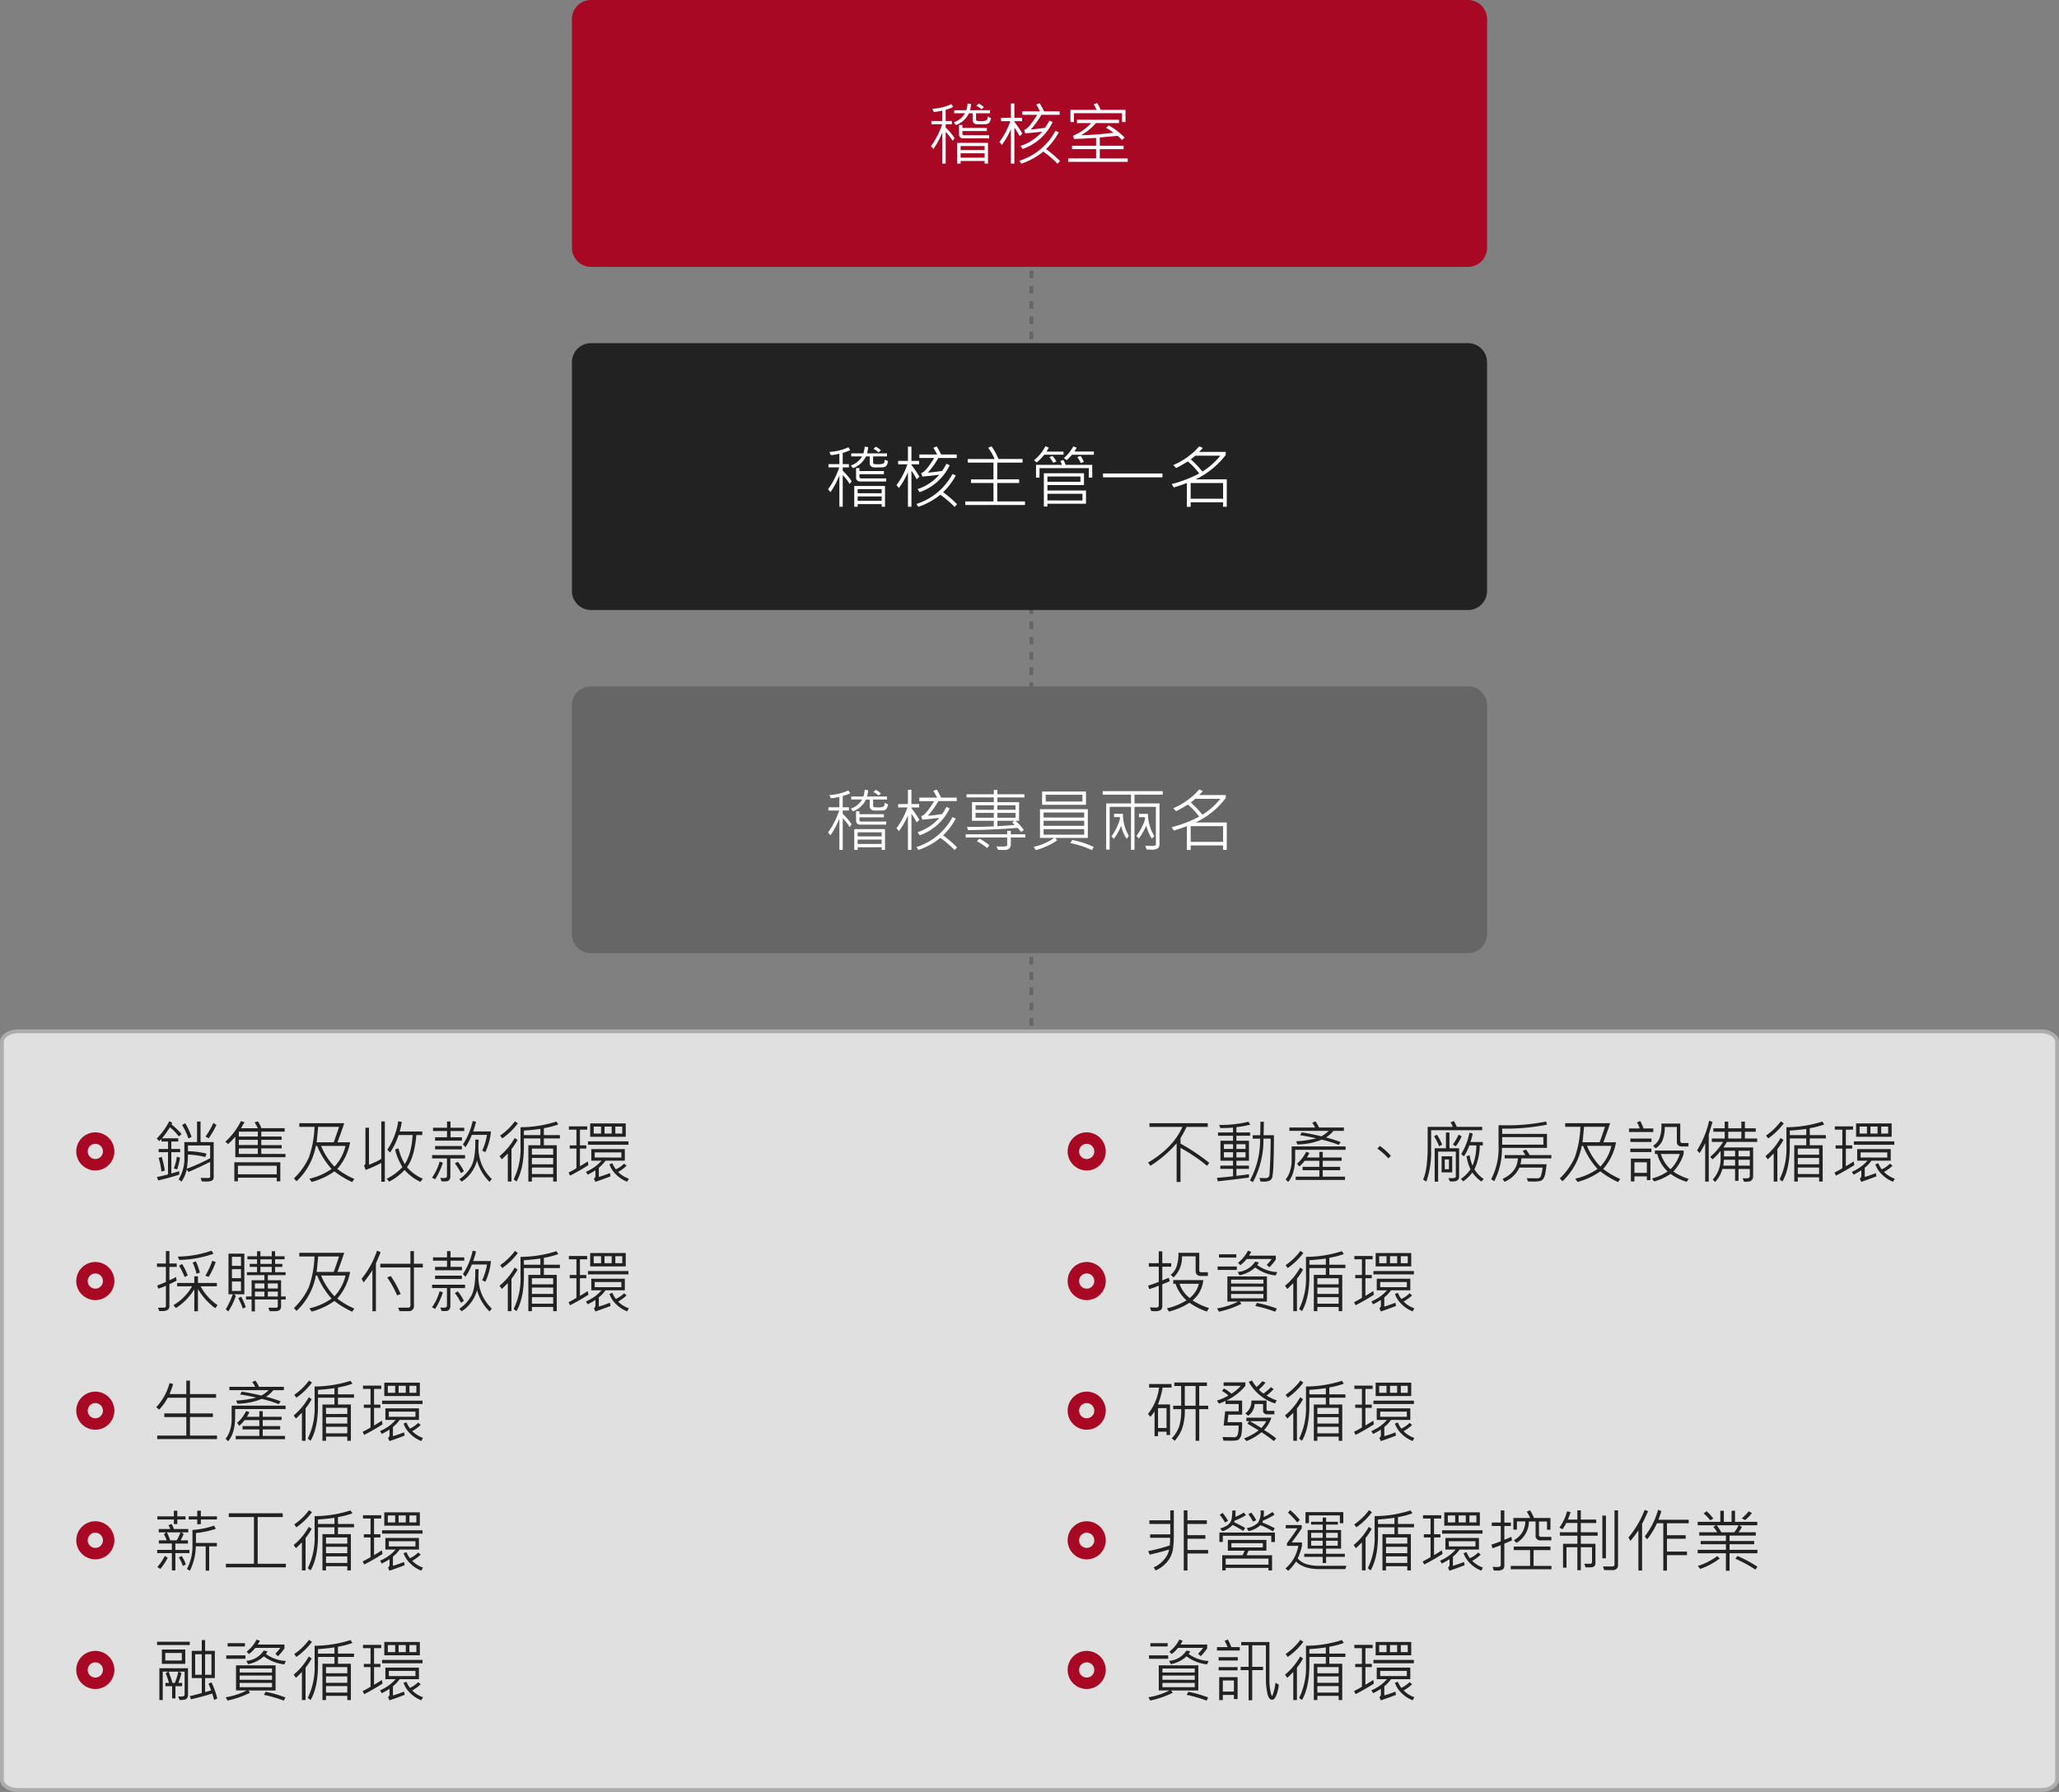 <svg xmlns="http://www.w3.org/2000/svg" width="540" height="470" viewBox="0 0 540 470">
  <rect x="0" y="0" width="540" height="470" fill="#808080" stroke="none"/>
  <g id="ir-03-02-edit-3" transform="translate(-450 -1144)">
    <path id="Path_29949" data-name="Path 29949" d="M0,0V300" transform="translate(720.5 1179)" fill="none" stroke="#666" stroke-width="1" stroke-dasharray="2"/>
    <g id="Path_211" data-name="Path 211" transform="translate(450 1414)" fill="#e0e0e0">
      <path d="M 535.304 199.5 L 4.696 199.5 C 3.543 199.5 2.465 199.191 1.662 198.63 C 0.913 198.107 0.5 197.429 0.5 196.721 L 0.5 3.279 C 0.5 2.571 0.913 1.893 1.662 1.37 C 2.465 0.809 3.543 0.5 4.696 0.5 L 535.304 0.5 C 536.457 0.5 537.535 0.809 538.338 1.37 C 539.087 1.893 539.5 2.571 539.5 3.279 L 539.5 196.721 C 539.5 197.429 539.087 198.107 538.338 198.63 C 537.535 199.191 536.457 199.5 535.304 199.5 Z" stroke="none"/>
      <path d="M 4.696 1 C 3.659 1 2.658 1.284 1.948 1.78 C 1.594 2.027 1 2.551 1 3.279 L 1 196.721 C 1 197.449 1.594 197.973 1.948 198.22 C 2.658 198.716 3.659 199 4.696 199 L 535.304 199 C 536.34 199 537.342 198.716 538.052 198.22 C 538.406 197.973 539 197.449 539 196.721 L 539 3.279 C 539 2.551 538.406 2.027 538.052 1.78 C 537.342 1.284 536.34 1 535.304 1 L 4.696 1 M 4.696 1.52587890625e-05 L 535.304 1.52587890625e-05 C 537.898 1.52587890625e-05 540 1.468 540 3.279 L 540 196.721 C 540 198.532 537.898 200 535.304 200 L 4.696 200 C 2.102 200 0 198.532 0 196.721 L 0 3.279 C 0 1.468 2.102 1.52587890625e-05 4.696 1.52587890625e-05 Z" stroke="none" fill="#adadad"/>
    </g>
    <path id="Path_29705" data-name="Path 29705" d="M5,0H235a5,5,0,0,1,5,5V65a5,5,0,0,1-5,5H5a5,5,0,0,1-5-5V5A5,5,0,0,1,5,0Z" transform="translate(600 1144)" fill="#a80823"/>
    <path id="Path_29950" data-name="Path 29950" d="M5,0H235a5,5,0,0,1,5,5V65a5,5,0,0,1-5,5H5a5,5,0,0,1-5-5V5A5,5,0,0,1,5,0Z" transform="translate(600 1234)" fill="#222"/>
    <path id="Path_29951" data-name="Path 29951" d="M5,0H235a5,5,0,0,1,5,5V65a5,5,0,0,1-5,5H5a5,5,0,0,1-5-5V5A5,5,0,0,1,5,0Z" transform="translate(600 1324)" fill="#666"/>
    <path id="Path_29952" data-name="Path 29952" d="M-11.971-13.878l-.615.536a4.36,4.36,0,0,0-1.345-.914l.606-.58A4.911,4.911,0,0,1-11.971-13.878Zm1.854,2.8a2.066,2.066,0,0,1-.571,1.38,1.7,1.7,0,0,1-.993.281l-1.784.018a1.937,1.937,0,0,1-1.042-.25,1.154,1.154,0,0,1-.4-1.05v-1.6h-.967A6.139,6.139,0,0,1-19.292-9.2l-.58-.712A5.381,5.381,0,0,0-16.9-12.3h-2.848v-.791h3.19a8.119,8.119,0,0,0,.325-1.749l.914.1a7.721,7.721,0,0,1-.29,1.652h5.238v.791h-3.647v1.644a.328.328,0,0,0,.18.325,3.084,3.084,0,0,0,.98.088,3.48,3.48,0,0,0,1.564-.207q.3-.207.3-.962Zm-9.519,5.3-.527.721A12.137,12.137,0,0,0-21.981-7.4V.914h-.879v-8.2A21.828,21.828,0,0,1-25.2-2.918l-.633-.738A21.525,21.525,0,0,0-22.9-9.413h-2.83v-.844h2.865V-13a14.043,14.043,0,0,1-2.232.378l-.378-.844a13.759,13.759,0,0,0,4.983-1.222l.475.738a8.587,8.587,0,0,1-1.969.721v2.971h1.626v.844h-1.626v.879A16.008,16.008,0,0,1-19.635-5.774Zm9.053.07h-6.882a1.01,1.01,0,0,1-.725-.281,1.007,1.007,0,0,1-.294-.765V-9.22h.879v.773h6.425v.817H-17.6v.756a.323.323,0,0,0,.136.246.413.413,0,0,0,.259.114h6.627ZM-10.89.914h-.879V.22h-6.3V.914h-.888V-4.535h8.068Zm-.879-3.542V-3.691h-6.3v1.063Zm0,1.978V-1.8h-6.3V-.65ZM7.919-11.883H3.111A23.1,23.1,0,0,1,.343-8.042Q1.9-8.156,4.069-8.481a14.38,14.38,0,0,0,1.151-1.89l.844.4A13.689,13.689,0,0,1-1.819-2.918l-.519-.809A12.915,12.915,0,0,0,3.349-7.488q-2.865.36-4.465.466l-.29-.932q1.02-.053,3.419-3.929h-3.9V-12.8H2.769a19.884,19.884,0,0,0-1-1.767l.9-.343A18.8,18.8,0,0,1,3.814-12.8h4.1ZM-1.872-6.952l-.721.668A15.963,15.963,0,0,0-3.964-8.552V.914h-.914V-8.139A20.033,20.033,0,0,1-7.251-4l-.633-.773a19.56,19.56,0,0,0,2.865-5.449H-7.453v-.888h2.575v-3.744h.914v3.744h2.021v.888H-3.964v.193A24.407,24.407,0,0,1-1.872-6.952ZM8.007.255l-.659.7a26.078,26.078,0,0,0-3.727-3.19A18.716,18.716,0,0,1-2.145.932L-2.663.176A16.22,16.22,0,0,0,6.8-7.682l.879.378a17.835,17.835,0,0,1-3.34,4.4A30.09,30.09,0,0,1,8.007.255ZM25.181-9.993h-.914v-2.32H11.646v2.32h-.914v-3.2h6.855a11.79,11.79,0,0,0-.738-1.459l.932-.308a13.318,13.318,0,0,1,.888,1.767h6.513ZM25.761.448H10.151v-.9h7.313V-2.883h-6.3v-.9h6.3V-5.836q-3.375.229-5.818.272l-.193-.844A13.8,13.8,0,0,0,16.2-9.721H12.454V-10.6H23.476v.879H17.42a14.906,14.906,0,0,1-3.885,3.19q3.516-.062,8.517-.65a14.844,14.844,0,0,0-1.978-1.3l.729-.624a18.536,18.536,0,0,1,4.148,3.2l-.7.633a9.183,9.183,0,0,0-1.134-1.1l-4.685.431v2.162H24.68v.9H18.431V-.448h7.33Z" transform="translate(720 1186)" fill="#fff"/>
    <path id="Path_29953" data-name="Path 29953" d="M-38.971-13.878l-.615.536a4.36,4.36,0,0,0-1.345-.914l.606-.58A4.911,4.911,0,0,1-38.971-13.878Zm1.854,2.8a2.066,2.066,0,0,1-.571,1.38,1.7,1.7,0,0,1-.993.281l-1.784.018a1.937,1.937,0,0,1-1.042-.25,1.154,1.154,0,0,1-.4-1.05v-1.6h-.967A6.139,6.139,0,0,1-46.292-9.2l-.58-.712A5.381,5.381,0,0,0-43.9-12.3h-2.848v-.791h3.19a8.119,8.119,0,0,0,.325-1.749l.914.1a7.721,7.721,0,0,1-.29,1.652h5.238v.791h-3.647v1.644a.328.328,0,0,0,.18.325,3.084,3.084,0,0,0,.98.088,3.48,3.48,0,0,0,1.564-.207q.3-.207.3-.962Zm-9.519,5.3-.527.721A12.137,12.137,0,0,0-48.981-7.4V.914h-.879v-8.2A21.828,21.828,0,0,1-52.2-2.918l-.633-.738A21.525,21.525,0,0,0-49.9-9.413h-2.83v-.844h2.865V-13a14.043,14.043,0,0,1-2.232.378l-.378-.844a13.759,13.759,0,0,0,4.983-1.222l.475.738a8.587,8.587,0,0,1-1.969.721v2.971h1.626v.844h-1.626v.879A16.008,16.008,0,0,1-46.635-5.774Zm9.053.07h-6.882a1.01,1.01,0,0,1-.725-.281,1.007,1.007,0,0,1-.294-.765V-9.22h.879v.773h6.425v.817H-44.6v.756a.323.323,0,0,0,.136.246.413.413,0,0,0,.259.114h6.627ZM-37.89.914h-.879V.22h-6.3V.914h-.888V-4.535h8.068Zm-.879-3.542V-3.691h-6.3v1.063Zm0,1.978V-1.8h-6.3V-.65Zm19.688-11.232h-4.808a23.1,23.1,0,0,1-2.769,3.841q1.556-.114,3.727-.439a14.38,14.38,0,0,0,1.151-1.89l.844.4a13.689,13.689,0,0,1-7.884,7.058l-.519-.809a12.915,12.915,0,0,0,5.687-3.762q-2.865.36-4.465.466l-.29-.932q1.02-.053,3.419-3.929h-3.9V-12.8h4.658a19.883,19.883,0,0,0-1-1.767l.9-.343A18.8,18.8,0,0,1-23.186-12.8h4.1Zm-9.791,4.931-.721.668a15.963,15.963,0,0,0-1.371-2.268V.914h-.914V-8.139A20.033,20.033,0,0,1-34.251-4l-.633-.773a19.56,19.56,0,0,0,2.865-5.449h-2.435v-.888h2.575v-3.744h.914v3.744h2.021v.888h-2.021v.193A24.407,24.407,0,0,1-28.872-6.952ZM-18.993.255l-.659.7a26.078,26.078,0,0,0-3.727-3.19A18.716,18.716,0,0,1-29.145.932l-.519-.756A16.22,16.22,0,0,0-20.2-7.682l.879.378a17.835,17.835,0,0,1-3.34,4.4A30.09,30.09,0,0,1-18.993.255ZM-1.187.448H-16.849V-.483h7.4V-5.326h-5.889v-.94h5.889v-4.4h-6.732v-.94h7.022a11.658,11.658,0,0,0-1.7-2.953l.923-.36A16.488,16.488,0,0,1-8.139-11.61h6.319v.94H-8.446v4.4h5.73v.94h-5.73V-.483h7.26ZM8.93-12.744H3.885a14.714,14.714,0,0,1-1.978,2.03l-.721-.571a11.355,11.355,0,0,0,2.988-3.674l.879.36a10.393,10.393,0,0,1-.589,1.046H8.93Zm7.954.018H11.127A12.8,12.8,0,0,1,9.756-11.32l-.738-.527a10.92,10.92,0,0,0,2.47-3.076l.879.343a7.9,7.9,0,0,1-.6,1.011h5.115Zm-2.628,1.872-.791.308a12.244,12.244,0,0,0-.923-1.564l.853-.308A8.713,8.713,0,0,1,14.256-10.854Zm-7.2-.105-.826.36a8.5,8.5,0,0,0-1.011-1.494l.809-.325A7.873,7.873,0,0,1,7.058-10.96Zm9.4,4.245h-.905v-2.5H2.628v2.487H1.714v-3.349H8.5a4.335,4.335,0,0,0-.431-.993l.809-.3a5.04,5.04,0,0,1,.571,1.292h7ZM14.818.123H4.7V.861h-.94V-7.866H14.291v3.094H4.7v1.424H14.818ZM13.359-5.634V-7.022H4.7v1.389Zm.536,4.9V-2.487H4.7V-.738ZM34.866-6.8H19.274V-7.813H34.866ZM51.732.914h-.958V-.255H42.267V.932h-.993v-6.24q-2.092.765-3.437,1.151l-.545-.879A33.45,33.45,0,0,0,44.5-7.8a17.178,17.178,0,0,0-2.988-3.182,32.687,32.687,0,0,1-3.041,1.74l-.773-.773a18.555,18.555,0,0,0,6.82-4.931l.932.431a11.754,11.754,0,0,1-.984,1.046h7v.791a21.576,21.576,0,0,1-7.9,6.407h8.174Zm-1.679-13.4H43.488q-.606.519-1.2.967a25.517,25.517,0,0,1,3.059,3.208A18.68,18.68,0,0,0,50.054-12.489Zm.721,11.3V-5.309H42.267v4.122Z" transform="translate(720 1276)" fill="#fff"/>
    <path id="Path_29954" data-name="Path 29954" d="M-38.971-13.878l-.615.536a4.36,4.36,0,0,0-1.345-.914l.606-.58A4.911,4.911,0,0,1-38.971-13.878Zm1.854,2.8a2.066,2.066,0,0,1-.571,1.38,1.7,1.7,0,0,1-.993.281l-1.784.018a1.937,1.937,0,0,1-1.042-.25,1.154,1.154,0,0,1-.4-1.05v-1.6h-.967A6.139,6.139,0,0,1-46.292-9.2l-.58-.712A5.381,5.381,0,0,0-43.9-12.3h-2.848v-.791h3.19a8.119,8.119,0,0,0,.325-1.749l.914.1a7.721,7.721,0,0,1-.29,1.652h5.238v.791h-3.647v1.644a.328.328,0,0,0,.18.325,3.084,3.084,0,0,0,.98.088,3.48,3.48,0,0,0,1.564-.207q.3-.207.3-.962Zm-9.519,5.3-.527.721A12.137,12.137,0,0,0-48.981-7.4V.914h-.879v-8.2A21.828,21.828,0,0,1-52.2-2.918l-.633-.738A21.525,21.525,0,0,0-49.9-9.413h-2.83v-.844h2.865V-13a14.043,14.043,0,0,1-2.232.378l-.378-.844a13.759,13.759,0,0,0,4.983-1.222l.475.738a8.587,8.587,0,0,1-1.969.721v2.971h1.626v.844h-1.626v.879A16.008,16.008,0,0,1-46.635-5.774Zm9.053.07h-6.882a1.01,1.01,0,0,1-.725-.281,1.007,1.007,0,0,1-.294-.765V-9.22h.879v.773h6.425v.817H-44.6v.756a.323.323,0,0,0,.136.246.413.413,0,0,0,.259.114h6.627ZM-37.89.914h-.879V.22h-6.3V.914h-.888V-4.535h8.068Zm-.879-3.542V-3.691h-6.3v1.063Zm0,1.978V-1.8h-6.3V-.65Zm19.688-11.232h-4.808a23.1,23.1,0,0,1-2.769,3.841q1.556-.114,3.727-.439a14.38,14.38,0,0,0,1.151-1.89l.844.4a13.689,13.689,0,0,1-7.884,7.058l-.519-.809a12.915,12.915,0,0,0,5.687-3.762q-2.865.36-4.465.466l-.29-.932q1.02-.053,3.419-3.929h-3.9V-12.8h4.658a19.883,19.883,0,0,0-1-1.767l.9-.343A18.8,18.8,0,0,1-23.186-12.8h4.1Zm-9.791,4.931-.721.668a15.963,15.963,0,0,0-1.371-2.268V.914h-.914V-8.139A20.033,20.033,0,0,1-34.251-4l-.633-.773a19.56,19.56,0,0,0,2.865-5.449h-2.435v-.888h2.575v-3.744h.914v3.744h2.021v.888h-2.021v.193A24.407,24.407,0,0,1-28.872-6.952ZM-18.993.255l-.659.7a26.078,26.078,0,0,0-3.727-3.19A18.716,18.716,0,0,1-29.145.932l-.519-.756A16.22,16.22,0,0,0-20.2-7.682l.879.378a17.835,17.835,0,0,1-3.34,4.4A30.09,30.09,0,0,1-18.993.255Zm17.657-13.1H-8.42v1.239h5.687v4.9h-.94A13.474,13.474,0,0,1-1.477-4.3l-.756.519A7.336,7.336,0,0,0-3.094-4.86q-7.26.554-13.052.58l-.237-.835q3.278.026,7.022-.141V-6.715h-5.722v-4.9H-9.36V-12.85h-7.146v-.826H-9.36v-1.116h.94v1.116h7.084ZM-3.656-9.6v-1.2H-8.42v1.2Zm-5.7,0v-1.2h-4.79v1.2Zm5.7,2.074V-8.8H-8.42v1.274Zm-5.7,0V-8.8h-4.79v1.274Zm5.493,1.89q-.5-.5-.668-.633l.589-.448H-8.42v1.406Q-5.59-5.458-3.867-5.634Zm2.769,3.3H-4.9V-.58Q-4.9.932-6.574.932q-.659,0-1.67-.035L-8.675,0Q-8.1.026-7.26.026a4.066,4.066,0,0,0,1.23-.1.374.374,0,0,0,.176-.36V-2.338h-10.89v-.844h10.89v-.905H-4.9v.905h3.8ZM-10.529-.29l-.6.721a13.37,13.37,0,0,0-2.646-1.784l.6-.694A12.747,12.747,0,0,1-10.529-.29ZM14.818-10.907H3.3V-14.4H14.818Zm-.94-.861v-1.784H4.245v1.784ZM15.3-2.232H6.75l.5.65A18.193,18.193,0,0,1,1.635.976L1.116.123a15.542,15.542,0,0,0,5.4-2.355H2.751V-9.756H15.3Zm-.958-5.344V-8.895H3.691v1.318Zm0,2.18V-6.732H3.691V-5.4Zm0,2.32V-4.535H3.691v1.459ZM16.884.176l-.536.782A23.558,23.558,0,0,0,10.714-.861l.5-.835A24.012,24.012,0,0,1,16.884.176ZM34.937-13.57h-7.4v2.3h6.557V-.756A1.549,1.549,0,0,1,33.662.5a2.735,2.735,0,0,1-1.644.352q-.475,0-1.31-.044l-.325-.984q.712.044,1.362.044a4.088,4.088,0,0,0,1.2-.1q.2-.1.2-.439v-9.7H27.536V.879h-.914v-11.25h-5.6V.826h-.914V-11.268h6.513v-2.3H19.2v-.923H34.937ZM26.042-2.751l-.554.773a10.227,10.227,0,0,1-1.459-3.437A13.257,13.257,0,0,1,22.087-1.96l-.6-.7a12.233,12.233,0,0,0,1.626-2.848,9.644,9.644,0,0,0,.624-1.775,1.635,1.635,0,0,0-.053-.4H22.175v-.87H24.5A11.769,11.769,0,0,0,26.042-2.751Zm6.7.07-.686.668a12.618,12.618,0,0,1-1.433-3.445,16.623,16.623,0,0,1-1.951,3.41l-.624-.738A12.349,12.349,0,0,0,29.676-5.5a8.249,8.249,0,0,0,.637-1.7,1.977,1.977,0,0,0-.105-.466H28.714v-.87h2.355A11.45,11.45,0,0,0,32.739-2.681ZM51.732.914h-.958V-.255H42.267V.932h-.993v-6.24q-2.092.765-3.437,1.151l-.545-.879A33.45,33.45,0,0,0,44.5-7.8a17.178,17.178,0,0,0-2.988-3.182,32.687,32.687,0,0,1-3.041,1.74l-.773-.773a18.555,18.555,0,0,0,6.82-4.931l.932.431a11.754,11.754,0,0,1-.984,1.046h7v.791a21.576,21.576,0,0,1-7.9,6.407h8.174Zm-1.679-13.4H43.488q-.606.519-1.2.967a25.517,25.517,0,0,1,3.059,3.208A18.68,18.68,0,0,0,50.054-12.489Zm.721,11.3V-5.309H42.267v4.122Z" transform="translate(720 1366)" fill="#fff"/>
    <path id="Path_29955" data-name="Path 29955" d="M7.646,7.46l-.738.615A14.282,14.282,0,0,0,4.553,5.658a22.44,22.44,0,0,1-2.065,2.9H6.75V9.4H4.931v1.951h2.32V12.2H4.931v5.581q.316-.053,2.057-.6l.035.905Q3.656,19.149,1.477,19.6l-.308-.888q1.151-.211,2.9-.686V12.2H1.6v-.844h2.47V9.4H2.355V8.726a6.294,6.294,0,0,1-.624.571l-.615-.686A17.561,17.561,0,0,0,4.395,4.059l.773.448a1.844,1.844,0,0,1-.2.4A20.836,20.836,0,0,1,7.646,7.46ZM16.04,18.71a1.027,1.027,0,0,1-.4.91,3.2,3.2,0,0,1-1.63.277q-.475,0-1.09-.035l-.3-.932q.782.044,1.591.044a2.1,2.1,0,0,0,.765-.079.256.256,0,0,0,.141-.237v-3.92q-2.5,1.274-5.669,2.646l-.483-.65a9.628,9.628,0,0,1-1.336,3.182l-.773-.571A10.7,10.7,0,0,0,8.35,13.278V9.552h3.331V4.164H12.6V9.552H16.04Zm-.923-4.931V10.448H9.29v1.494a21.985,21.985,0,0,1,4.878.633l-.308.9a21.755,21.755,0,0,0-4.57-.642A24.954,24.954,0,0,1,9,16.548,51.706,51.706,0,0,0,15.117,13.779Zm1.644-8.745a20.558,20.558,0,0,1-2.039,3.542l-.826-.5a18.141,18.141,0,0,0,2.057-3.533ZM10.239,8.2l-.826.413a15.53,15.53,0,0,0-1.67-3.542L8.569,4.6A16.825,16.825,0,0,1,10.239,8.2Zm-3.023,5.44a19.3,19.3,0,0,1-.756,3.094L5.6,16.46A12.672,12.672,0,0,0,6.372,13.4Zm-3.99,3.4-.905.246a15.523,15.523,0,0,0-.721-3.56l.809-.308A25.717,25.717,0,0,1,3.226,17.04Zm31.641-3.516H21.709v-5.4a20.014,20.014,0,0,1-1.89,1.942L19.1,9.464a18.248,18.248,0,0,0,4.087-5.423l.932.29-.9,1.582H27.6a12.313,12.313,0,0,0-.835-1.529l.888-.272a9.042,9.042,0,0,1,.9,1.8h6.1v.905H28.529V8.093h5.326v.861H28.529V10.36h5.344V11.2H28.529v1.459h6.337ZM27.615,8.093V6.818H22.641V8.093Zm0,2.232V8.954H22.641v1.371Zm0,2.338V11.2H22.641v1.459Zm5.9,7.181h-.932v-.949H22.395v.949h-.94v-5H33.513Zm-.932-1.837v-2.25H22.395v2.25ZM52.919,19.22l-.554.826A24,24,0,0,1,47.7,17.233a18.5,18.5,0,0,1-5.959,2.777l-.606-.853a16.332,16.332,0,0,0,5.827-2.566,20.366,20.366,0,0,1-3.779-6.038h-.343a16.955,16.955,0,0,1-5.054,9.272l-.7-.738a18.21,18.21,0,0,0,3.889-5.432,26.716,26.716,0,0,0,1.507-8.1h-3.99V4.6H50.273q-.65,2.021-1.767,5H51.82a14.5,14.5,0,0,1-3.366,7A20.817,20.817,0,0,0,52.919,19.22Zm-4-13.667H43.436Q43.2,8.26,43.04,9.6h4.482Q48.384,7.249,48.92,5.553Zm1.7,5H44.209a17.41,17.41,0,0,0,3.507,5.44A11.945,11.945,0,0,0,50.616,10.554Zm20.268,8.587-.615.853a12.666,12.666,0,0,1-4.157-3.12,15.09,15.09,0,0,1-4.043,3.059l-.668-.756A13.746,13.746,0,0,0,65.54,16.1a15.619,15.619,0,0,1-1.925-4.623l.9-.272a14.739,14.739,0,0,0,1.635,4.1Q67.9,12.725,68.221,7.7H64.529A17.908,17.908,0,0,1,62.3,12.285l-.721-.721a18.474,18.474,0,0,0,2.865-7.471l.932.167a20.792,20.792,0,0,1-.554,2.514h5.924V7.7H69.2q-.554,6-2.47,8.42A10.915,10.915,0,0,0,70.884,19.141Zm-9.958.817h-.932V15.019a32.619,32.619,0,0,1-4.1,1.837L55.477,15.7a.727.727,0,0,0,.36-.65V5.79h.932v9.686a18.693,18.693,0,0,0,3.226-1.512V4.129h.932Zm27.835-13.2a16.52,16.52,0,0,1-1.477,5.44l-.826-.413a15.392,15.392,0,0,0,1.257-4.122H83.751a16.348,16.348,0,0,1-1.67,3.217l-.668-.7a18.871,18.871,0,0,0,2.558-6.152l.879.2a21.4,21.4,0,0,1-.756,2.531Zm-7-.105h-3.6V8.286h2.988v.888H74.109V8.286h3.129V6.651H73.564V5.79h3.674V4.146h.914V5.79h3.6Zm7.233,12.586-.606.738a12.267,12.267,0,0,1-3.278-5.6,9.507,9.507,0,0,1-4.034,5.555l-.606-.659a9.522,9.522,0,0,0,3.173-3.48q1.1-2.083,1-6.891h.9q-.07,1.02-.07,1.854a11.706,11.706,0,0,0,.923,4.8A11.582,11.582,0,0,0,88.989,19.237Zm-7.866-7.778H74.109V10.58h7.014Zm.835,2.391H78.117v4.772a1.284,1.284,0,0,1-.211.729,1.062,1.062,0,0,1-.457.417,3.077,3.077,0,0,1-.984.1q-.334,0-.668-.026l-.308-.914a6.392,6.392,0,0,0,.844.053,1.23,1.23,0,0,0,.716-.141.483.483,0,0,0,.171-.4v-4.6h-3.9v-.879h8.64Zm-5.818,1.1a18.07,18.07,0,0,1-2.013,4.359l-.835-.413a14.432,14.432,0,0,0,2-4.219Zm5.511,2.232-.756.527A15.982,15.982,0,0,0,79.3,15.15l.765-.448A12.427,12.427,0,0,1,81.65,17.181ZM95.818,4.639a18.1,18.1,0,0,1-4.087,3.955l-.562-.756a16.539,16.539,0,0,0,3.885-3.744Zm11.03,3.955h-4.21v1.784h3.384V19.9h-.94V18.8H99.5v1.1h-.932V10.378h3.146V8.594H97.4V10.58q0,5.95-1.942,9.316l-.738-.571a18.276,18.276,0,0,0,1.793-8.745V5.658a31.374,31.374,0,0,0,9.413-1.494l.51.756a21.343,21.343,0,0,1-3.8.993v1.8h4.21Zm-5.133-.879V6.1q-1.872.264-4.315.448V7.715Zm3.366,5.15V11.257H99.5v1.608Zm0,2.514v-1.67H99.5v1.67Zm0,2.558V16.231H99.5v1.705ZM95.739,8.989a17.806,17.806,0,0,1-1.6,2.417V19.9h-.958V12.54q-1.134,1.143-1.564,1.529l-.606-.826a16.533,16.533,0,0,0,3.973-4.772Zm28.371-.826h-9.325V4.656h9.325Zm-.914-.844V5.482h-1.819V7.319Zm-2.777,0V5.482h-1.872V7.319Zm-2.786,0V5.482h-1.925V7.319Zm-3.313,8.262a53.5,53.5,0,0,1-4.808,2.769l-.4-.809q1.011-.492,2.065-1.134v-5.15h-1.758v-.844h1.758V6.291H109.2V5.43h4.79v.861H112.1v4.122h1.67v.844H112.1v4.632q1.151-.677,2.048-1.266Zm10.494-5.326H114.2V9.367h10.617Zm-.94,4.175H118.8a8.949,8.949,0,0,1-1.749,1.854v2.408a28.873,28.873,0,0,0,2.9-1.011l.176.853q-2.522.967-3.99,1.441l-.378-.835a.865.865,0,0,0,.4-.677V16.952a18.759,18.759,0,0,1-2.039,1.151l-.448-.756a11.254,11.254,0,0,0,4.1-2.918h-2.7V11.389h8.8Zm-.914-.826V12.25h-6.987V13.6Zm1.96,5.537-.431.817a8.3,8.3,0,0,1-2.874-1.863,6.77,6.77,0,0,1-1.784-2.716l.773-.281a7.352,7.352,0,0,0,.914,1.6A7.489,7.489,0,0,0,123.68,15.2l.65.554a10.222,10.222,0,0,1-2.215,1.626A7.031,7.031,0,0,0,124.919,19.141Z" transform="translate(490 1434)" fill="#222"/>
    <g id="Group_1222" data-name="Group 1222" transform="translate(-390 756)">
      <circle id="Ellipse_1" data-name="Ellipse 1" cx="5" cy="5" r="5" transform="translate(860 685)" fill="#a80823"/>
      <circle id="Ellipse_5" data-name="Ellipse 5" cx="2" cy="2" r="2" transform="translate(863 688)" fill="#e0e0e0"/>
    </g>
    <path id="Path_29956" data-name="Path 29956" d="M17.156,15l-.6.773A44.182,44.182,0,0,0,9.6,11.063v8.947H8.587V9.877a31.45,31.45,0,0,1-6.855,5.88L1.1,14.931q6.627-3.955,9-9.36H1.459V4.6h15.3V5.57H11.2A28.619,28.619,0,0,1,9.6,8.506V9.947A54.377,54.377,0,0,1,17.156,15ZM27.9,4.964a22.063,22.063,0,0,1-3.63.659V7.029h3.577v.861H24.267V9.209h3.287v5.238H24.267v1.274h3.287v.853H24.267v1.811q1.573-.132,3.287-.413v.888q-4.843.633-8.183.984l-.22-.914q1.969-.149,4.228-.413V16.574H20.048v-.853h3.331V14.447h-3.3V9.209h3.3V7.891H19.441V7.029h3.938V5.755q-1.494.123-3.331.123l-.3-.826a29.909,29.909,0,0,0,7.664-.844Zm-1.239,6.39V10.105H24.267v1.248Zm-3.278,0V10.105H20.988v1.248Zm3.278,2.232V12.215H24.267v1.371Zm-3.278,0V12.215H20.988v1.371ZM34.11,7.75q0,3.981-.127,7.229a23.663,23.663,0,0,1-.308,3.8,1.521,1.521,0,0,1-.65.848,3.687,3.687,0,0,1-1.78.294q-.36,0-.642-.026l-.308-.932q1,.035,1.74.035a.877.877,0,0,0,.615-.255,1.168,1.168,0,0,0,.308-.809l.167-3.463q.123-2.909.123-5.827h-1.89a23.371,23.371,0,0,1-2.742,11.382l-.809-.4A22.25,22.25,0,0,0,30.472,8.646l-1.925.018v-.9l1.96-.018.062-3.524h.9q-.035,2.2-.088,3.524ZM52.453,6.616H49.7a8.908,8.908,0,0,1-1.934,1.731,33.167,33.167,0,0,1,3.841,1.2l-.51.738a33,33,0,0,0-4.447-1.371,17.552,17.552,0,0,1-6.39,1.257l-.316-.826A25.991,25.991,0,0,0,45.2,8.559q-2.109-.483-4.219-.809l.413-.738q2.8.439,5.133,1.028a7.571,7.571,0,0,0,1.925-1.424H38.162V5.737h6.75a5.334,5.334,0,0,0-.773-1.248l.844-.378a7.89,7.89,0,0,1,.949,1.626h6.521Zm.448,4.966H39.674v1.784q0,4.588-1.854,6.645l-.65-.65a6.577,6.577,0,0,0,1.169-2.276,8.956,8.956,0,0,0,.413-2.619V10.686H52.9Zm-.158,7.9H39.814v-.861h6.2v-1.7H41.616v-.879h4.395V14.465H42.152a8.676,8.676,0,0,1-1.4,1.494l-.562-.756a9.775,9.775,0,0,0,2.355-3.094l.87.281A12,12,0,0,1,42.75,13.6h3.261V12.127h.9V13.6h4.948v.861H46.907v1.582h4.57v.879h-4.57v1.7h5.836Zm12.023-6.337-.633.686a18.687,18.687,0,0,0-2.9-2.575l.668-.7A18.07,18.07,0,0,1,64.767,13.146ZM88.726,6.432H75.331v5.2a23.224,23.224,0,0,1-1.257,8.279l-.835-.519q1.187-2.733,1.187-8.622V5.553h6.592a6.282,6.282,0,0,0-.6-1.169l.888-.36a14.335,14.335,0,0,1,.756,1.529h6.662ZM82.67,18.6q0,1.283-1.679,1.283-.29,0-.765-.026l-.343-.879a6.2,6.2,0,0,0,.712.035,2.724,2.724,0,0,0,1.024-.11.414.414,0,0,0,.189-.391V12.048H77.168v7.884h-.905V11.169h2.953V7.047h.923v4.122H82.67Zm6.451.615-.615.677a9.364,9.364,0,0,1-2.355-2.355,11.813,11.813,0,0,1-2.4,2.32l-.606-.642A9.96,9.96,0,0,0,85.658,16.7,14.2,14.2,0,0,1,84.6,13.261l.844-.255a9.939,9.939,0,0,0,.756,2.733,14.494,14.494,0,0,0,.993-5.309H85.359a13.658,13.658,0,0,1-1.406,2.848l-.738-.562a16.676,16.676,0,0,0,2.162-5.634l.861.22a14.581,14.581,0,0,1-.6,2.232h3.243l.018.9h-.809A15.222,15.222,0,0,1,86.687,16.7,7.86,7.86,0,0,0,89.121,19.22Zm-5.783-11.2a11.37,11.37,0,0,1-1.547,2.646l-.756-.466a14.074,14.074,0,0,0,1.494-2.593Zm-5.106,2.2-.8.448a17.059,17.059,0,0,0-1.31-2.628l.738-.431A16.44,16.44,0,0,1,78.231,10.22Zm2.628,7.286H78.082V13.278h2.777Zm-.853-.826V14.1h-1.1V16.68Zm25.726-11.7A54.75,54.75,0,0,1,93.964,6.019V7.407h11.751v3.674H93.9a18.377,18.377,0,0,1-2.013,8.728l-.809-.519a17.644,17.644,0,0,0,1.942-8.771v-5.4q.879.026,1.793.026a50.618,50.618,0,0,0,10.661-.984Zm-.958,5.256V8.251H93.964v1.986Zm2.092,3.595H99.018a9.147,9.147,0,0,1-.255,1.547h6.847a20.782,20.782,0,0,1-.352,2.439,3.63,3.63,0,0,1-.519,1.393,1.612,1.612,0,0,1-.773.536,6.9,6.9,0,0,1-1.837.158q-.562,0-1.4-.026l-.308-.861q.659.035,2.716.035a.953.953,0,0,0,.98-.584,9.964,9.964,0,0,0,.444-2.219H98.481a7.452,7.452,0,0,1-3.911,3.727l-.5-.773q3.832-1.749,4.017-5.37H94.623v-.861h5.44a11.178,11.178,0,0,0-.738-1.1l.9-.343a14.29,14.29,0,0,1,.958,1.441h5.687Zm18.053,5.388-.554.826a24,24,0,0,1-4.667-2.812,18.5,18.5,0,0,1-5.959,2.777l-.606-.853a16.332,16.332,0,0,0,5.827-2.566,20.366,20.366,0,0,1-3.779-6.038h-.343a16.955,16.955,0,0,1-5.054,9.272l-.7-.738a18.21,18.21,0,0,0,3.889-5.432,26.716,26.716,0,0,0,1.507-8.1h-3.99V4.6h11.786q-.65,2.021-1.767,5h3.313a14.5,14.5,0,0,1-3.366,7A20.817,20.817,0,0,0,124.919,19.22Zm-4-13.667h-5.484q-.237,2.707-.4,4.052h4.482Q120.384,7.249,120.92,5.553Zm1.7,5h-6.407a17.41,17.41,0,0,0,3.507,5.44A11.945,11.945,0,0,0,122.616,10.554Zm10.978-3.63h-6.372v-.94h2.813a6.994,6.994,0,0,0-.721-1.582l.826-.378a8.688,8.688,0,0,1,.879,1.96h2.575Zm9.22,3.779h-1.749q-1.292,0-1.292-1.239V5.588H136.6a8.787,8.787,0,0,1-.664,3.7,4.8,4.8,0,0,1-1.709,1.9l-.7-.65a4.453,4.453,0,0,0,1.648-1.859,9.517,9.517,0,0,0,.532-3.986h4.966v4.5a.532.532,0,0,0,.6.606h1.547Zm-9.7-1.169h-5.528V8.629h5.528Zm-.018,2.646h-5.528v-.905h5.528Zm9.791,7.022-.536.773a13.976,13.976,0,0,1-4.219-2.074,14.227,14.227,0,0,1-4.315,1.978l-.562-.773a12.967,12.967,0,0,0,4.087-1.837,9.893,9.893,0,0,1-2.716-4.588h-.615v-.914h7.541v.914a11.971,11.971,0,0,1-2.7,4.605A14.805,14.805,0,0,0,142.884,19.2Zm-2.355-6.521H135.58a8.959,8.959,0,0,0,2.531,4A9.105,9.105,0,0,0,140.528,12.681Zm-7.69,6.855h-.932v-.984h-3.261v1.327h-.932V13.885h5.124Zm-.932-1.907V14.843h-3.261v2.786ZM149.133,4.261l-.993,3.331V19.914h-.932V9.824a21.741,21.741,0,0,1-1.477,2.628l-.65-.738a24.783,24.783,0,0,0,3.164-7.778ZM160.849,9.5h-7.954a13.239,13.239,0,0,1-.923,1.459h7.813v7.594a1.492,1.492,0,0,1-.229.782,1.136,1.136,0,0,1-.611.51,5.176,5.176,0,0,1-1.551.088l-.378-.9q.6.026,1.02.026.87,0,.87-.615V16.609h-2.953v3.111h-.905V16.609h-3.322a8.384,8.384,0,0,1-1.89,3.4l-.65-.615a8.046,8.046,0,0,0,2.065-5.6V11.854a14.443,14.443,0,0,1-2.118,2.232l-.615-.65a17.3,17.3,0,0,0,3.4-3.937h-2.971V8.611h3.384V6.836h-2.988V5.931h2.988V4.182h.923V5.931h3.437V4.182h.932V5.931h2.848v.905h-2.848V8.611h3.226Zm-4.157-.888V6.836h-3.437V8.611Zm2.215,4.7V11.819h-2.953v1.494Zm-3.858,0V11.819h-2.892v1.494Zm3.858,2.408V14.192h-2.953v1.529Zm-3.858,0V14.192h-2.927a8.536,8.536,0,0,1-.185,1.529ZM167.818,4.639a18.1,18.1,0,0,1-4.087,3.955l-.562-.756a16.539,16.539,0,0,0,3.885-3.744Zm11.03,3.955h-4.21v1.784h3.384V19.9h-.94V18.8H171.5v1.1h-.932V10.378h3.146V8.594H169.4V10.58q0,5.95-1.942,9.316l-.738-.571a18.276,18.276,0,0,0,1.793-8.745V5.658a31.374,31.374,0,0,0,9.413-1.494l.51.756a21.343,21.343,0,0,1-3.8.993v1.8h4.21Zm-5.133-.879V6.1q-1.872.264-4.315.448V7.715Zm3.366,5.15V11.257H171.5v1.608Zm0,2.514v-1.67H171.5v1.67Zm0,2.558V16.231H171.5v1.705Zm-9.343-8.947a17.806,17.806,0,0,1-1.6,2.417V19.9h-.958V12.54q-1.134,1.143-1.564,1.529l-.606-.826a16.533,16.533,0,0,0,3.973-4.772Zm28.371-.826h-9.325V4.656h9.325Zm-.914-.844V5.482h-1.819V7.319Zm-2.777,0V5.482h-1.872V7.319Zm-2.786,0V5.482h-1.925V7.319Zm-3.313,8.262a53.5,53.5,0,0,1-4.808,2.769l-.4-.809q1.011-.492,2.065-1.134v-5.15h-1.758v-.844h1.758V6.291H181.2V5.43h4.79v.861H184.1v4.122h1.67v.844H184.1v4.632q1.151-.677,2.048-1.266Zm10.494-5.326H186.2V9.367h10.617Zm-.94,4.175H190.8a8.949,8.949,0,0,1-1.749,1.854v2.408a28.873,28.873,0,0,0,2.9-1.011l.176.853q-2.522.967-3.99,1.441l-.378-.835a.865.865,0,0,0,.4-.677V16.952a18.759,18.759,0,0,1-2.039,1.151l-.448-.756a11.254,11.254,0,0,0,4.1-2.918h-2.7V11.389h8.8Zm-.914-.826V12.25h-6.987V13.6Zm1.96,5.537-.431.817a8.3,8.3,0,0,1-2.874-1.863,6.77,6.77,0,0,1-1.784-2.716l.773-.281a7.352,7.352,0,0,0,.914,1.6A7.489,7.489,0,0,0,195.68,15.2l.65.554a10.222,10.222,0,0,1-2.215,1.626A7.031,7.031,0,0,0,196.919,19.141Z" transform="translate(750 1434)" fill="#222"/>
    <g id="Group_11296" data-name="Group 11296" transform="translate(-130 756)">
      <circle id="Ellipse_1-2" data-name="Ellipse 1" cx="5" cy="5" r="5" transform="translate(860 685)" fill="#a80823"/>
      <circle id="Ellipse_5-2" data-name="Ellipse 5" cx="2" cy="2" r="2" transform="translate(863 688)" fill="#e0e0e0"/>
    </g>
    <path id="Path_29957" data-name="Path 29957" d="M15.987,4.832A27.907,27.907,0,0,1,7.022,6.458l-.413-.87a28.068,28.068,0,0,0,8.868-1.547ZM6.354,8.3H4.43v3.5a12.945,12.945,0,0,0,1.705-.87l.2.958q-1.081.571-1.907.914v5.66a1.167,1.167,0,0,1-.519,1.147,2.9,2.9,0,0,1-1.336.268H1.767L1.424,19l1.635-.035q.448,0,.448-.466V13.226a10.951,10.951,0,0,1-2,.756l-.272-.817q1.063-.387,2.268-.914V8.3H1.169v-.9H3.507V4.129H4.43V7.407H6.354Zm10.2-1.31a17.054,17.054,0,0,1-1.837,3.92L13.86,10.6a19.943,19.943,0,0,0,1.8-3.911Zm-4.14,2.8-.879.29A15.268,15.268,0,0,0,10.529,7.17l.826-.352A14.763,14.763,0,0,1,12.419,9.8Zm-3.182.756-.817.4A18.914,18.914,0,0,0,6.97,7.987L7.743,7.5A16,16,0,0,1,9.237,10.554Zm7.831,7.761-.615.826a17.087,17.087,0,0,1-4.535-5.054v5.845H10.96V14.175a15.836,15.836,0,0,1-4.825,4.913l-.642-.756a13.557,13.557,0,0,0,4.878-4.948H6.46V12.5h4.5V10.756h.958V12.5h4.966v.879H12.6A13.994,13.994,0,0,0,17.068,18.314Zm17.868-1.477H33.715v1.8a1.3,1.3,0,0,1-.22.8,1.046,1.046,0,0,1-.554.387,5.731,5.731,0,0,1-1.318.1q-.492,0-.914-.026l-.343-.914q.589.018,2.013.018.475,0,.475-.5V16.838H26.859v3.12h-.87v-3.12H24.53v-.791h1.459V11.8h3.349V10.448H24.75V9.675h2.663V8.286H25.488V7.5h1.925v-1.2H24.891V5.5h2.522V4.182h.879V5.5h2.971V4.182h.888V5.5h2.479v.791H32.15V7.5h1.89v.791H32.15V9.675H34.9v.773H30.243V11.8h3.472v4.245h1.222ZM31.263,7.5v-1.2H28.292V7.5Zm0,2.18V8.286H28.292V9.675Zm1.591,4.271V12.628h-2.61v1.318Zm-3.516,0V12.628H26.859v1.318Zm3.516,2.1V14.772h-2.61v1.274Zm-3.516,0V14.772H26.859v1.274Zm-5.256-.589H21.349l.5.413a16.781,16.781,0,0,1-1.978,4.1L19.2,19.4a21.9,21.9,0,0,0,1.854-3.937H19.925V4.814h4.157ZM23.2,8.022V5.641H20.83V8.022Zm0,3.217V8.884H20.83v2.355Zm0,3.366V12.127H20.83v2.479Zm1.257,4.254-.773.36a17.794,17.794,0,0,0-1.2-2.742l.791-.36A17.709,17.709,0,0,1,24.46,18.859Zm28.459.36-.554.826A24,24,0,0,1,47.7,17.233a18.5,18.5,0,0,1-5.959,2.777l-.606-.853a16.332,16.332,0,0,0,5.827-2.566,20.366,20.366,0,0,1-3.779-6.038h-.343a16.955,16.955,0,0,1-5.054,9.272l-.7-.738a18.21,18.21,0,0,0,3.889-5.432,26.716,26.716,0,0,0,1.507-8.1h-3.99V4.6H50.273q-.65,2.021-1.767,5H51.82a14.5,14.5,0,0,1-3.366,7A20.817,20.817,0,0,0,52.919,19.22Zm-4-13.667H43.436Q43.2,8.26,43.04,9.6h4.482Q48.384,7.249,48.92,5.553Zm1.7,5H44.209a17.41,17.41,0,0,0,3.507,5.44A11.945,11.945,0,0,0,50.616,10.554Zm9.2-6.135q-.255.738-.747,1.854l-.483,1.081v12.56h-.914V9.121a28,28,0,0,1-2.3,3.234l-.545-.949a23.472,23.472,0,0,0,4.052-7.365ZM70.884,8.436h-2.32V18.692a1.151,1.151,0,0,1-.378.826,1.215,1.215,0,0,1-.888.378H64.784l-.378-.914h2.681a.545.545,0,0,0,.387-.158.532.532,0,0,0,.167-.4V8.436h-7.9V7.46h7.9V4.146h.923V7.46h2.32Zm-5.81,6.979-.94.343a22.869,22.869,0,0,0-2.593-4.693l.94-.378A26.387,26.387,0,0,1,65.074,15.414ZM88.761,6.757a16.52,16.52,0,0,1-1.477,5.44l-.826-.413a15.392,15.392,0,0,0,1.257-4.122H83.751a16.348,16.348,0,0,1-1.67,3.217l-.668-.7a18.871,18.871,0,0,0,2.558-6.152l.879.2a21.4,21.4,0,0,1-.756,2.531Zm-7-.105h-3.6V8.286h2.988v.888H74.109V8.286h3.129V6.651H73.564V5.79h3.674V4.146h.914V5.79h3.6Zm7.233,12.586-.606.738a12.267,12.267,0,0,1-3.278-5.6,9.507,9.507,0,0,1-4.034,5.555l-.606-.659a9.522,9.522,0,0,0,3.173-3.48q1.1-2.083,1-6.891h.9q-.07,1.02-.07,1.854a11.706,11.706,0,0,0,.923,4.8A11.582,11.582,0,0,0,88.989,19.237Zm-7.866-7.778H74.109V10.58h7.014Zm.835,2.391H78.117v4.772a1.284,1.284,0,0,1-.211.729,1.062,1.062,0,0,1-.457.417,3.077,3.077,0,0,1-.984.1q-.334,0-.668-.026l-.308-.914a6.392,6.392,0,0,0,.844.053,1.23,1.23,0,0,0,.716-.141.483.483,0,0,0,.171-.4v-4.6h-3.9v-.879h8.64Zm-5.818,1.1a18.07,18.07,0,0,1-2.013,4.359l-.835-.413a14.432,14.432,0,0,0,2-4.219Zm5.511,2.232-.756.527A15.982,15.982,0,0,0,79.3,15.15l.765-.448A12.427,12.427,0,0,1,81.65,17.181ZM95.818,4.639a18.1,18.1,0,0,1-4.087,3.955l-.562-.756a16.539,16.539,0,0,0,3.885-3.744Zm11.03,3.955h-4.21v1.784h3.384V19.9h-.94V18.8H99.5v1.1h-.932V10.378h3.146V8.594H97.4V10.58q0,5.95-1.942,9.316l-.738-.571a18.276,18.276,0,0,0,1.793-8.745V5.658a31.374,31.374,0,0,0,9.413-1.494l.51.756a21.343,21.343,0,0,1-3.8.993v1.8h4.21Zm-5.133-.879V6.1q-1.872.264-4.315.448V7.715Zm3.366,5.15V11.257H99.5v1.608Zm0,2.514v-1.67H99.5v1.67Zm0,2.558V16.231H99.5v1.705ZM95.739,8.989a17.806,17.806,0,0,1-1.6,2.417V19.9h-.958V12.54q-1.134,1.143-1.564,1.529l-.606-.826a16.533,16.533,0,0,0,3.973-4.772Zm28.371-.826h-9.325V4.656h9.325Zm-.914-.844V5.482h-1.819V7.319Zm-2.777,0V5.482h-1.872V7.319Zm-2.786,0V5.482h-1.925V7.319Zm-3.313,8.262a53.5,53.5,0,0,1-4.808,2.769l-.4-.809q1.011-.492,2.065-1.134v-5.15h-1.758v-.844h1.758V6.291H109.2V5.43h4.79v.861H112.1v4.122h1.67v.844H112.1v4.632q1.151-.677,2.048-1.266Zm10.494-5.326H114.2V9.367h10.617Zm-.94,4.175H118.8a8.949,8.949,0,0,1-1.749,1.854v2.408a28.873,28.873,0,0,0,2.9-1.011l.176.853q-2.522.967-3.99,1.441l-.378-.835a.865.865,0,0,0,.4-.677V16.952a18.759,18.759,0,0,1-2.039,1.151l-.448-.756a11.254,11.254,0,0,0,4.1-2.918h-2.7V11.389h8.8Zm-.914-.826V12.25h-6.987V13.6Zm1.96,5.537-.431.817a8.3,8.3,0,0,1-2.874-1.863,6.77,6.77,0,0,1-1.784-2.716l.773-.281a7.352,7.352,0,0,0,.914,1.6A7.489,7.489,0,0,0,123.68,15.2l.65.554a10.222,10.222,0,0,1-2.215,1.626A7.031,7.031,0,0,0,124.919,19.141Z" transform="translate(490 1468)" fill="#222"/>
    <g id="Group_11292" data-name="Group 11292" transform="translate(-390 790)">
      <circle id="Ellipse_1-3" data-name="Ellipse 1" cx="5" cy="5" r="5" transform="translate(860 685)" fill="#a80823"/>
      <circle id="Ellipse_5-3" data-name="Ellipse 5" cx="2" cy="2" r="2" transform="translate(863 688)" fill="#e0e0e0"/>
    </g>
    <path id="Path_29958" data-name="Path 29958" d="M7.163,8.233H4.825v3.6l1.723-.7.22.914q-1.239.545-1.942.8v5.537a1.515,1.515,0,0,1-.382,1.2,2.857,2.857,0,0,1-1.666.321,7.588,7.588,0,0,1-.853-.044l-.343-.949q1.248.053,1.749.053a.54.54,0,0,0,.4-.18.58.58,0,0,0,.176-.417V13.208a26.569,26.569,0,0,1-2.5.914l-.29-.914q1.617-.5,2.786-.993V8.233H1.292V7.319H3.9V4.208h.923V7.319H7.163Zm9.615,2.435h-1.8q-1.406,0-1.406-1.354v-3.8H9.993a7.231,7.231,0,0,1-2.215,5.528l-.756-.668a4.692,4.692,0,0,0,1.485-2A10.157,10.157,0,0,0,9.053,4.6h5.476V9.314a.4.4,0,0,0,.127.237.344.344,0,0,0,.233.141h1.89Zm.308,8.42-.562.905a16.774,16.774,0,0,1-4.57-2.312,17.993,17.993,0,0,1-5.379,2.329l-.545-.853a16.563,16.563,0,0,0,5.15-2.1A10.254,10.254,0,0,1,8.3,12.716H7.708v-.967h7.866a7.742,7.742,0,0,1-2.812,5.326A17.765,17.765,0,0,0,17.086,19.088Zm-2.672-6.372H9.343a8.083,8.083,0,0,0,2.663,3.744A6.723,6.723,0,0,0,14.414,12.716Zm20.18-6.354A14.545,14.545,0,0,1,32.906,8.4l-.686-.65a14.481,14.481,0,0,0,1.31-1.529H26.947A9.129,9.129,0,0,1,25.3,7.838l-.624-.624a9.323,9.323,0,0,0,2.61-3.173l.879.308-.571.993h7ZM24.231,5.843H19.7V4.981h4.535Zm10.74,3.814-.4.879a10.778,10.778,0,0,1-5.379-2.1,8.386,8.386,0,0,1-4.122,2.048l-.483-.861a5.927,5.927,0,0,0,4.57-2.7l.984.176a2.4,2.4,0,0,1-.413.7A9.739,9.739,0,0,0,34.972,9.657Zm-10.6-.571H19.336V8.181h5.036Zm7.9,8.3H25.128l.448.589a23.846,23.846,0,0,1-5.906,2.057l-.466-.853A19.181,19.181,0,0,0,24.7,17.383H21.9V10.791H32.273Zm-.932-4.72V11.635H22.86v1.028Zm0,1.925V13.472H22.86v1.116Zm0,1.942V15.4H22.86V16.53Zm3.524,2.689-.431.826a34.459,34.459,0,0,0-5.221-1.512l.448-.809A32.63,32.63,0,0,1,34.866,19.22ZM41.818,4.639a18.1,18.1,0,0,1-4.087,3.955l-.562-.756a16.539,16.539,0,0,0,3.885-3.744Zm11.03,3.955h-4.21v1.784h3.384V19.9h-.94V18.8H45.5v1.1h-.932V10.378h3.146V8.594H43.4V10.58q0,5.95-1.942,9.316l-.738-.571a18.276,18.276,0,0,0,1.793-8.745V5.658a31.374,31.374,0,0,0,9.413-1.494l.51.756a21.343,21.343,0,0,1-3.8.993v1.8h4.21Zm-5.133-.879V6.1q-1.872.264-4.315.448V7.715Zm3.366,5.15V11.257H45.5v1.608Zm0,2.514v-1.67H45.5v1.67Zm0,2.558V16.231H45.5v1.705ZM41.739,8.989a17.806,17.806,0,0,1-1.6,2.417V19.9h-.958V12.54q-1.134,1.143-1.564,1.529l-.606-.826a16.533,16.533,0,0,0,3.973-4.772ZM70.11,8.163H60.785V4.656H70.11ZM69.2,7.319V5.482H67.377V7.319Zm-2.777,0V5.482H64.547V7.319Zm-2.786,0V5.482H61.708V7.319Zm-3.313,8.262a53.5,53.5,0,0,1-4.808,2.769l-.4-.809q1.011-.492,2.065-1.134v-5.15H55.424v-.844h1.758V6.291H55.2V5.43h4.79v.861H58.1v4.122h1.67v.844H58.1v4.632q1.151-.677,2.048-1.266Zm10.494-5.326H60.2V9.367H70.813Zm-.94,4.175H64.8a8.949,8.949,0,0,1-1.749,1.854v2.408a28.873,28.873,0,0,0,2.9-1.011l.176.853q-2.522.967-3.99,1.441l-.378-.835a.865.865,0,0,0,.4-.677V16.952A18.759,18.759,0,0,1,60.117,18.1l-.448-.756a11.254,11.254,0,0,0,4.1-2.918h-2.7V11.389h8.8Zm-.914-.826V12.25H61.972V13.6Zm1.96,5.537-.431.817a8.3,8.3,0,0,1-2.874-1.863,6.77,6.77,0,0,1-1.784-2.716L66.6,15.1a7.352,7.352,0,0,0,.914,1.6A7.489,7.489,0,0,0,69.68,15.2l.65.554a10.222,10.222,0,0,1-2.215,1.626A7.031,7.031,0,0,0,70.919,19.141Z" transform="translate(750 1468)" fill="#222"/>
    <g id="Group_11297" data-name="Group 11297" transform="translate(-130 790)">
      <circle id="Ellipse_1-4" data-name="Ellipse 1" cx="5" cy="5" r="5" transform="translate(860 685)" fill="#a80823"/>
      <circle id="Ellipse_5-4" data-name="Ellipse 5" cx="2" cy="2" r="2" transform="translate(863 688)" fill="#e0e0e0"/>
    </g>
    <path id="Path_29959" data-name="Path 29959" d="M16.919,19.448H1.239v-.914h7.62v-4.86H3.094v-.958H8.859v-4.1H3.981a13.574,13.574,0,0,1-2.25,3.12l-.756-.65A14.761,14.761,0,0,0,4.465,4.762L5.4,5a21.349,21.349,0,0,1-.932,2.646H8.859V4.111h.967V7.645h6.838v.967H9.826v4.1h6.012v.958H9.826v4.86h7.093ZM34.453,6.616H31.7a8.908,8.908,0,0,1-1.934,1.731,33.167,33.167,0,0,1,3.841,1.2l-.51.738a33,33,0,0,0-4.447-1.371,17.552,17.552,0,0,1-6.39,1.257l-.316-.826A25.991,25.991,0,0,0,27.2,8.559q-2.109-.483-4.219-.809l.413-.738q2.8.439,5.133,1.028a7.571,7.571,0,0,0,1.925-1.424H20.162V5.737h6.75a5.334,5.334,0,0,0-.773-1.248l.844-.378a7.89,7.89,0,0,1,.949,1.626h6.521Zm.448,4.966H21.674v1.784q0,4.588-1.854,6.645l-.65-.65a6.577,6.577,0,0,0,1.169-2.276,8.956,8.956,0,0,0,.413-2.619V10.686H34.9Zm-.158,7.9H21.814v-.861h6.2v-1.7H23.616v-.879h4.395V14.465H24.152a8.676,8.676,0,0,1-1.4,1.494l-.562-.756a9.775,9.775,0,0,0,2.355-3.094l.87.281A12,12,0,0,1,24.75,13.6h3.261V12.127h.9V13.6h4.948v.861H28.907v1.582h4.57v.879h-4.57v1.7h5.836ZM41.818,4.639a18.1,18.1,0,0,1-4.087,3.955l-.562-.756a16.539,16.539,0,0,0,3.885-3.744Zm11.03,3.955h-4.21v1.784h3.384V19.9h-.94V18.8H45.5v1.1h-.932V10.378h3.146V8.594H43.4V10.58q0,5.95-1.942,9.316l-.738-.571a18.276,18.276,0,0,0,1.793-8.745V5.658a31.374,31.374,0,0,0,9.413-1.494l.51.756a21.343,21.343,0,0,1-3.8.993v1.8h4.21Zm-5.133-.879V6.1q-1.872.264-4.315.448V7.715Zm3.366,5.15V11.257H45.5v1.608Zm0,2.514v-1.67H45.5v1.67Zm0,2.558V16.231H45.5v1.705ZM41.739,8.989a17.806,17.806,0,0,1-1.6,2.417V19.9h-.958V12.54q-1.134,1.143-1.564,1.529l-.606-.826a16.533,16.533,0,0,0,3.973-4.772ZM70.11,8.163H60.785V4.656H70.11ZM69.2,7.319V5.482H67.377V7.319Zm-2.777,0V5.482H64.547V7.319Zm-2.786,0V5.482H61.708V7.319Zm-3.313,8.262a53.5,53.5,0,0,1-4.808,2.769l-.4-.809q1.011-.492,2.065-1.134v-5.15H55.424v-.844h1.758V6.291H55.2V5.43h4.79v.861H58.1v4.122h1.67v.844H58.1v4.632q1.151-.677,2.048-1.266Zm10.494-5.326H60.2V9.367H70.813Zm-.94,4.175H64.8a8.949,8.949,0,0,1-1.749,1.854v2.408a28.873,28.873,0,0,0,2.9-1.011l.176.853q-2.522.967-3.99,1.441l-.378-.835a.865.865,0,0,0,.4-.677V16.952A18.759,18.759,0,0,1,60.117,18.1l-.448-.756a11.254,11.254,0,0,0,4.1-2.918h-2.7V11.389h8.8Zm-.914-.826V12.25H61.972V13.6Zm1.96,5.537-.431.817a8.3,8.3,0,0,1-2.874-1.863,6.77,6.77,0,0,1-1.784-2.716L66.6,15.1a7.352,7.352,0,0,0,.914,1.6A7.489,7.489,0,0,0,69.68,15.2l.65.554a10.222,10.222,0,0,1-2.215,1.626A7.031,7.031,0,0,0,70.919,19.141Z" transform="translate(490 1502)" fill="#222"/>
    <g id="Group_11293" data-name="Group 11293" transform="translate(-390 824)">
      <circle id="Ellipse_1-5" data-name="Ellipse 1" cx="5" cy="5" r="5" transform="translate(860 685)" fill="#a80823"/>
      <circle id="Ellipse_5-5" data-name="Ellipse 5" cx="2" cy="2" r="2" transform="translate(863 688)" fill="#e0e0e0"/>
    </g>
    <path id="Path_29960" data-name="Path 29960" d="M16.866,11.6H14.511v8.3h-.94V11.6H10.731a14.256,14.256,0,0,1-.738,5.194,10.61,10.61,0,0,1-1.907,3.1L7.3,19.255a8.444,8.444,0,0,0,1.942-3.094A13.866,13.866,0,0,0,9.773,11.6H7.682v-.9H9.773V5.535h-1.8V4.6h8.552v.932H14.511V10.7h2.355Zm-3.3-.9V5.535H10.731V10.7ZM7.251,5.948H4.913A22.688,22.688,0,0,1,3.691,10.36H6.855v8.024H5.941v-.879H3.709v1.169H2.8V12.162A8.76,8.76,0,0,1,1.714,13.6l-.65-.738A13.623,13.623,0,0,0,3.981,5.948H1.371V5.017h5.88Zm-1.31,10.6V11.336H3.709v5.212ZM34.831,9.3l-.431.809a12.126,12.126,0,0,1-6.9-5.669l.853-.36a11.011,11.011,0,0,0,1.2,1.714,12.567,12.567,0,0,0,1.529-1.529l.826.378a12.67,12.67,0,0,1-1.749,1.819,6.509,6.509,0,0,0,1.213,1.055A14.133,14.133,0,0,0,33.3,5.843l.738.483A13.112,13.112,0,0,1,32.168,8.04,13.76,13.76,0,0,0,34.831,9.3ZM26.622,5.482a14.25,14.25,0,0,1-5,3.867h4.14v3.691h-3.6l-.237,1.978h3.841a18.74,18.74,0,0,1-.167,3.041,2.709,2.709,0,0,1-.479,1.239,1.452,1.452,0,0,1-.694.47,11.547,11.547,0,0,1-2.149.11q-.712,0-1.424-.035l-.22-.932,3.023.053a.889.889,0,0,0,.927-.62,7.383,7.383,0,0,0,.242-2.439h-3.9l.378-3.744h3.56V10.255H21.4V9.446a18.045,18.045,0,0,1-1.705.712l-.545-.809a13.3,13.3,0,0,0,3.006-1.327A7.253,7.253,0,0,0,20.5,6.854l.5-.686a11.7,11.7,0,0,1,1.96,1.38,10.18,10.18,0,0,0,2.452-2.065H20.9v-.9h5.722Zm7.594,7.471h-1.96a1.013,1.013,0,0,1-.7-.264.908.908,0,0,1-.294-.712V10.255H29.03a3.889,3.889,0,0,1-1.67,3.076l-.773-.633a3.694,3.694,0,0,0,1.6-3.349h3.981v2.382q0,.316.4.316h1.652Zm.492,6.319-.633.7a33.82,33.82,0,0,0-3.226-2.312,14.674,14.674,0,0,1-3.937,2.312l-.65-.7a14.332,14.332,0,0,0,3.832-2.109L27.141,15.4l.527-.642h-.791v-.923h6.565a8.747,8.747,0,0,1-1.925,3.243A25.98,25.98,0,0,1,34.708,19.272ZM32.1,14.755H27.791q1.7.94,2.988,1.793A6.776,6.776,0,0,0,32.1,14.755ZM41.818,4.639a18.1,18.1,0,0,1-4.087,3.955l-.562-.756a16.539,16.539,0,0,0,3.885-3.744Zm11.03,3.955h-4.21v1.784h3.384V19.9h-.94V18.8H45.5v1.1h-.932V10.378h3.146V8.594H43.4V10.58q0,5.95-1.942,9.316l-.738-.571a18.276,18.276,0,0,0,1.793-8.745V5.658a31.374,31.374,0,0,0,9.413-1.494l.51.756a21.343,21.343,0,0,1-3.8.993v1.8h4.21Zm-5.133-.879V6.1q-1.872.264-4.315.448V7.715Zm3.366,5.15V11.257H45.5v1.608Zm0,2.514v-1.67H45.5v1.67Zm0,2.558V16.231H45.5v1.705ZM41.739,8.989a17.806,17.806,0,0,1-1.6,2.417V19.9h-.958V12.54q-1.134,1.143-1.564,1.529l-.606-.826a16.533,16.533,0,0,0,3.973-4.772ZM70.11,8.163H60.785V4.656H70.11ZM69.2,7.319V5.482H67.377V7.319Zm-2.777,0V5.482H64.547V7.319Zm-2.786,0V5.482H61.708V7.319Zm-3.313,8.262a53.5,53.5,0,0,1-4.808,2.769l-.4-.809q1.011-.492,2.065-1.134v-5.15H55.424v-.844h1.758V6.291H55.2V5.43h4.79v.861H58.1v4.122h1.67v.844H58.1v4.632q1.151-.677,2.048-1.266Zm10.494-5.326H60.2V9.367H70.813Zm-.94,4.175H64.8a8.949,8.949,0,0,1-1.749,1.854v2.408a28.873,28.873,0,0,0,2.9-1.011l.176.853q-2.522.967-3.99,1.441l-.378-.835a.865.865,0,0,0,.4-.677V16.952A18.759,18.759,0,0,1,60.117,18.1l-.448-.756a11.254,11.254,0,0,0,4.1-2.918h-2.7V11.389h8.8Zm-.914-.826V12.25H61.972V13.6Zm1.96,5.537-.431.817a8.3,8.3,0,0,1-2.874-1.863,6.77,6.77,0,0,1-1.784-2.716L66.6,15.1a7.352,7.352,0,0,0,.914,1.6A7.489,7.489,0,0,0,69.68,15.2l.65.554a10.222,10.222,0,0,1-2.215,1.626A7.031,7.031,0,0,0,70.919,19.141Z" transform="translate(750 1502)" fill="#222"/>
    <g id="Group_11298" data-name="Group 11298" transform="translate(-130 824)">
      <circle id="Ellipse_1-6" data-name="Ellipse 1" cx="5" cy="5" r="5" transform="translate(860 685)" fill="#a80823"/>
      <circle id="Ellipse_5-6" data-name="Ellipse 5" cx="2" cy="2" r="2" transform="translate(863 688)" fill="#e0e0e0"/>
    </g>
    <path id="Path_29961" data-name="Path 29961" d="M16.9,6.528H12.674V7.768l-.94.018V6.528H9.483V5.72h2.25V4.226h.94V5.72H16.9Zm-8.244,0H6.5V7.75H5.6V6.528H1.274V5.72H5.6V4.226h.9V5.72H8.657Zm1.028,8.833H5.994V19.9H5.08V15.361H1.222v-.844H5.08v-1.67H1.67V12H3.709a8.83,8.83,0,0,0-.721-1.6l.554-.483H1.635v-.87H4.658a5.452,5.452,0,0,0-.466-1L5,7.7a6.211,6.211,0,0,1,.6,1.345H9.378v.87H7.523l.633.413A11.879,11.879,0,0,1,7.365,12H9.29v.853h-3.3v1.67H9.686ZM7.33,9.912H3.762A12.47,12.47,0,0,1,4.623,12H6.354A12.56,12.56,0,0,0,7.33,9.912Zm9.554,3.674h-2.03v6.372h-.905V13.586H11.355a14.984,14.984,0,0,1-1.564,6.407l-.773-.475a12.658,12.658,0,0,0,1.459-6.135v-4.1a21.619,21.619,0,0,0,5.669-1.134l.466.826a22.745,22.745,0,0,1-5.221,1.116v2.593h5.493ZM8.745,18.314l-.773.431A11.538,11.538,0,0,0,6.908,16.5l.721-.4A9.275,9.275,0,0,1,8.745,18.314Zm-4.764-1.74A14.04,14.04,0,0,1,2.048,19.5L1.257,19a13.016,13.016,0,0,0,1.969-2.9Zm30.99,2.514H19.239v-.932H26.6V5.9H20V4.9h14.15V5.9H27.58V18.156h7.392ZM41.818,4.639a18.1,18.1,0,0,1-4.087,3.955l-.562-.756a16.539,16.539,0,0,0,3.885-3.744Zm11.03,3.955h-4.21v1.784h3.384V19.9h-.94V18.8H45.5v1.1h-.932V10.378h3.146V8.594H43.4V10.58q0,5.95-1.942,9.316l-.738-.571a18.276,18.276,0,0,0,1.793-8.745V5.658a31.374,31.374,0,0,0,9.413-1.494l.51.756a21.343,21.343,0,0,1-3.8.993v1.8h4.21Zm-5.133-.879V6.1q-1.872.264-4.315.448V7.715Zm3.366,5.15V11.257H45.5v1.608Zm0,2.514v-1.67H45.5v1.67Zm0,2.558V16.231H45.5v1.705ZM41.739,8.989a17.806,17.806,0,0,1-1.6,2.417V19.9h-.958V12.54q-1.134,1.143-1.564,1.529l-.606-.826a16.533,16.533,0,0,0,3.973-4.772ZM70.11,8.163H60.785V4.656H70.11ZM69.2,7.319V5.482H67.377V7.319Zm-2.777,0V5.482H64.547V7.319Zm-2.786,0V5.482H61.708V7.319Zm-3.313,8.262a53.5,53.5,0,0,1-4.808,2.769l-.4-.809q1.011-.492,2.065-1.134v-5.15H55.424v-.844h1.758V6.291H55.2V5.43h4.79v.861H58.1v4.122h1.67v.844H58.1v4.632q1.151-.677,2.048-1.266Zm10.494-5.326H60.2V9.367H70.813Zm-.94,4.175H64.8a8.949,8.949,0,0,1-1.749,1.854v2.408a28.873,28.873,0,0,0,2.9-1.011l.176.853q-2.522.967-3.99,1.441l-.378-.835a.865.865,0,0,0,.4-.677V16.952A18.759,18.759,0,0,1,60.117,18.1l-.448-.756a11.254,11.254,0,0,0,4.1-2.918h-2.7V11.389h8.8Zm-.914-.826V12.25H61.972V13.6Zm1.96,5.537-.431.817a8.3,8.3,0,0,1-2.874-1.863,6.77,6.77,0,0,1-1.784-2.716L66.6,15.1a7.352,7.352,0,0,0,.914,1.6A7.489,7.489,0,0,0,69.68,15.2l.65.554a10.222,10.222,0,0,1-2.215,1.626A7.031,7.031,0,0,0,70.919,19.141Z" transform="translate(490 1536)" fill="#222"/>
    <g id="Group_11294" data-name="Group 11294" transform="translate(-390 858)">
      <circle id="Ellipse_1-7" data-name="Ellipse 1" cx="5" cy="5" r="5" transform="translate(860 685)" fill="#a80823"/>
      <circle id="Ellipse_5-7" data-name="Ellipse 5" cx="2" cy="2" r="2" transform="translate(863 688)" fill="#e0e0e0"/>
    </g>
    <path id="Path_29962" data-name="Path 29962" d="M16.849,15.458H11.426v4.474h-.967V4.146h.967v2.61h5.08v.958h-5.08V10.65h4.7v.932h-4.7v2.953h5.423Zm-9-5.3a28,28,0,0,1-.255,4.351,6.846,6.846,0,0,1-1.362,2.979A8.082,8.082,0,0,1,3.094,19.9l-.536-.791a7.68,7.68,0,0,0,2.672-1.978,5.685,5.685,0,0,0,1.4-2.716q-2.373.721-5.1,1.345l-.4-.932a46.089,46.089,0,0,0,5.651-1.477,14.819,14.819,0,0,0,.088-2.013H1.635v-.905H6.926V7.715H1.441V6.757H6.926V4.146h.923ZM34.33,8.849l-.492.809A19.868,19.868,0,0,0,30.586,8.04a7.321,7.321,0,0,1-3.1,1.564l-.519-.791a5.765,5.765,0,0,0,2.922-1.384,4.857,4.857,0,0,0,.7-3.248h.9q0,.65-.088,1.7a11.407,11.407,0,0,0,2.32-1.31l.554.677a15.456,15.456,0,0,1-3.041,1.591,2.523,2.523,0,0,1-.176.483A29.6,29.6,0,0,1,34.33,8.849ZM26.763,5.395a15.767,15.767,0,0,1-2.988,1.477l-.105.378q1.872.9,2.9,1.512l-.527.773A26.169,26.169,0,0,0,23.273,7.97a5.585,5.585,0,0,1-2.716,1.652l-.545-.756a5.308,5.308,0,0,0,2.039-.932A2.539,2.539,0,0,0,23.005,6.4a11.721,11.721,0,0,0,.18-2.219h.879q-.035,1.125-.088,1.661a11.945,11.945,0,0,0,2.232-1.116Zm2.689,1.345-.817.378A11.36,11.36,0,0,0,27.4,5.175l.738-.448A8.274,8.274,0,0,1,29.452,6.739Zm-7.383.149-.791.431a10.967,10.967,0,0,0-1.389-2l.756-.51A12.748,12.748,0,0,1,22.069,6.889Zm12.3,5.563h-.958V10.809H20.7v1.617h-.9V9.965H34.365Zm-.756,7.462h-.94v-.677H21.454V19.9H20.54V15.924h5.344a6.992,6.992,0,0,0,.519-1.2H22.017V11.89H32.133v2.83H27.448q-.316.729-.536,1.2h6.7Zm-2.417-6.047V12.751H22.948v1.116Zm1.477,4.518V16.8H21.454v1.582ZM40.878,6.651l-.633.668A24.557,24.557,0,0,0,37.8,4.762l.554-.686A18.13,18.13,0,0,1,40.878,6.651ZM52.3,7.513h-.9V5.465H43.286V7.513h-.9V4.6H52.3Zm.4,8.824H47.786v1.635h-.9V16.337H42.047v-.809H46.89V14.175H42.952V9.3H46.89V7.873H43.849V7.135H46.89v-1.1h.9v1.1h3.085v.738H47.786V9.3h3.929v4.878H47.786v1.354h4.922Zm-1.854-4.983V10.035H47.786v1.318Zm-3.964,0V10.035H43.866v1.318Zm3.964,2.065v-1.31H47.786v1.31Zm-3.964,0v-1.31H43.866v1.31Zm6.231,5.273-.29.861H46.046q-4.175,0-6.144-2a13.033,13.033,0,0,1-2.03,2.452l-.738-.615A10.018,10.018,0,0,0,40.5,13.454H37.529v-.721Q39,10.835,40.28,8.849H37.2V8H41.4v.844q-1.239,1.9-2.646,3.709h2.707v.9a15.005,15.005,0,0,1-1.134,3.3A5.059,5.059,0,0,0,42.486,18.2a11.439,11.439,0,0,0,3.771.488Zm6.7-14.054a18.1,18.1,0,0,1-4.087,3.955l-.562-.756a16.539,16.539,0,0,0,3.885-3.744Zm11.03,3.955h-4.21v1.784h3.384V19.9h-.94V18.8H63.5v1.1h-.932V10.378h3.146V8.594H61.4V10.58q0,5.95-1.942,9.316l-.738-.571a18.276,18.276,0,0,0,1.793-8.745V5.658a31.374,31.374,0,0,0,9.413-1.494l.51.756a21.343,21.343,0,0,1-3.8.993v1.8h4.21Zm-5.133-.879V6.1q-1.872.264-4.315.448V7.715Zm3.366,5.15V11.257H63.5v1.608Zm0,2.514v-1.67H63.5v1.67Zm0,2.558V16.231H63.5v1.705ZM59.739,8.989a17.806,17.806,0,0,1-1.6,2.417V19.9h-.958V12.54q-1.134,1.143-1.564,1.529l-.606-.826a16.533,16.533,0,0,0,3.973-4.772ZM88.11,8.163H78.785V4.656H88.11ZM87.2,7.319V5.482H85.377V7.319Zm-2.777,0V5.482H82.547V7.319Zm-2.786,0V5.482H79.708V7.319Zm-3.313,8.262a53.5,53.5,0,0,1-4.808,2.769l-.4-.809q1.011-.492,2.065-1.134v-5.15H73.424v-.844h1.758V6.291H73.2V5.43h4.79v.861H76.1v4.122h1.67v.844H76.1v4.632q1.151-.677,2.048-1.266Zm10.494-5.326H78.2V9.367H88.813Zm-.94,4.175H82.8a8.949,8.949,0,0,1-1.749,1.854v2.408a28.873,28.873,0,0,0,2.9-1.011l.176.853q-2.522.967-3.99,1.441l-.378-.835a.865.865,0,0,0,.4-.677V16.952A18.759,18.759,0,0,1,78.117,18.1l-.448-.756a11.254,11.254,0,0,0,4.1-2.918h-2.7V11.389h8.8Zm-.914-.826V12.25H79.972V13.6Zm1.96,5.537-.431.817a8.3,8.3,0,0,1-2.874-1.863,6.77,6.77,0,0,1-1.784-2.716L84.6,15.1a7.352,7.352,0,0,0,.914,1.6A7.489,7.489,0,0,0,87.68,15.2l.65.554a10.222,10.222,0,0,1-2.215,1.626A7.031,7.031,0,0,0,88.919,19.141Zm17.947-7.128H104.1a1.193,1.193,0,0,1-1.371-1.327V7.064h-1.749a6.6,6.6,0,0,1-3.27,5.616l-.668-.721a5.536,5.536,0,0,0,2.988-4.9h-2.2V9.191h-.923V6.15h4.412a12.741,12.741,0,0,0-.9-1.661l.844-.36a9.658,9.658,0,0,1,1.046,2.021h4.315V9.227h-.9V7.064h-2.109V10.58q0,.519.58.519h2.663Zm-10.336,0q-1.213.545-2,.853v5.6a1.436,1.436,0,0,1-.382,1.147,2.645,2.645,0,0,1-1.578.321q-.378,0-.809-.018l-.308-.949Q92.021,19,92.5,19a1.923,1.923,0,0,0,.9-.132.5.5,0,0,0,.2-.448V13.278q-.879.36-2.162.809l-.308-.94q1.169-.378,2.47-.9v-4H91.239v-.9H93.6V4.164h.932v3.19h1.714v.9H94.535v3.621q1.125-.457,1.837-.791ZM106.884,19.6H96.214V18.71h5.071V14.57H97v-.932h9.624v.932h-4.421v4.14h4.676Zm17.464-.993a1.117,1.117,0,0,1-.378.857,1.338,1.338,0,0,1-.94.347h-2.3l-.325-.949h2.593a.381.381,0,0,0,.294-.171.546.546,0,0,0,.136-.338V4.146h.923Zm-5.335-7.813h-4.421v2.127h3.832v5.054q0,1.116-1.266,1.116h-1.31l-.343-.932h1.6a.387.387,0,0,0,.3-.149.513.513,0,0,0,.127-.343v-3.85h-2.944v6.029h-.905V13.814H110.83v5.361h-.905V12.918h3.762V10.791H109.1v-.9h4.588V7.46h-2.918a10.574,10.574,0,0,1-.984,1.644l-.809-.439a13.14,13.14,0,0,0,2.013-4.245l.914.167a19.158,19.158,0,0,1-.721,1.978h2.5V4.146h.905V6.563h4.043v.9h-4.043V9.895h4.421Zm2.162,5.941h-.932V5.518h.932Zm21.709-9.2h-5.7v3.138h4.913v.914H137.18v3.366h5.256v.94H137.18v4.043h-.958V7.53h-1.67a19.935,19.935,0,0,1-2.558,4.219l-.633-.773a20.186,20.186,0,0,0,3.5-6.987l.844.36q-.158.6-.756,2.25h7.937ZM132.231,4.349q-.571,1.292-1.072,2.338l-.5.993V19.932h-.967V9.4a32.546,32.546,0,0,1-2.092,2.76l-.519-.905a25.451,25.451,0,0,0,4.245-7.216ZM160.9,15.4h-7.3v4.579h-.958V15.4h-7.4v-.9h7.4V13.023H146.03V12.18h6.609V10.773h-6.987V9.895h4.7a7.544,7.544,0,0,0-1.011-1.406l.686-.431h-4.79V7.152h5.941V4.243h.923V7.152h2.03V4.243h.9V7.152h5.836v.905h-4.685l.65.448a6.3,6.3,0,0,1-.9,1.389h4.553v.879H153.6V12.18h6.46v.844H153.6V14.5h7.3Zm-4.948-7.339h-5.7a14.891,14.891,0,0,1,1.187,1.837h3.384A7.8,7.8,0,0,0,155.953,8.058Zm-6.609-1.767-.791.466a11.748,11.748,0,0,0-1.767-1.811l.817-.562A13.7,13.7,0,0,1,149.344,6.291ZM159.46,4.832A8.6,8.6,0,0,1,157.641,6.7l-.826-.466a12.287,12.287,0,0,0,1.8-1.819Zm1.459,14.115-.536.738a34.112,34.112,0,0,0-5.256-2.848l.536-.721A31.687,31.687,0,0,1,160.919,18.947Zm-9.879-2.18a19.2,19.2,0,0,1-5.15,2.751l-.6-.791a17.312,17.312,0,0,0,5.063-2.575Z" transform="translate(750 1536)" fill="#222"/>
    <g id="Group_11299" data-name="Group 11299" transform="translate(-130 858)">
      <circle id="Ellipse_1-8" data-name="Ellipse 1" cx="5" cy="5" r="5" transform="translate(860 685)" fill="#a80823"/>
      <circle id="Ellipse_5-8" data-name="Ellipse 5" cx="2" cy="2" r="2" transform="translate(863 688)" fill="#e0e0e0"/>
    </g>
    <path id="Path_29963" data-name="Path 29963" d="M16.989,19.483l-.826.413q-.167-.659-.5-1.705-2.681.861-5.6,1.512l-.29-.826q1.925-.448,3.146-.835v-3.9H10.292V6.994H12.92V4.164h.87v2.83h2.558V14.14H13.79V17.8a14.789,14.789,0,0,0,1.582-.448q-.439-1.178-.7-1.749l.809-.343A24.594,24.594,0,0,1,16.989,19.483ZM15.46,13.278V7.891H13.79v5.388Zm-2.54,0V7.891H11.18v5.388ZM9.773,5.465H1.2V4.6H9.773ZM8.587,10.413H2.452V6.651H8.587Zm-.905-.879V7.548H3.349V9.534Zm1.626,9.018a1.314,1.314,0,0,1-.25.853,1.1,1.1,0,0,1-.633.391,7.176,7.176,0,0,1-1.332.083l-.343-.932q.51.035.817.035.853,0,.853-.58v-5.95H6.891l.7.378A19.751,19.751,0,0,1,6.785,15.4h.976v.87H6.012v3.2H5.133v-3.2H3.384V15.4h.94a20.474,20.474,0,0,0-.87-2.5l.615-.448H2.681V19.9H1.8V11.564H9.308Zm-2.54-6.1H4.228q.721,1.925,1.011,2.944h.6A15.187,15.187,0,0,0,6.768,12.452ZM34.594,6.361A14.545,14.545,0,0,1,32.906,8.4l-.686-.65a14.481,14.481,0,0,0,1.31-1.529H26.947A9.129,9.129,0,0,1,25.3,7.838l-.624-.624a9.323,9.323,0,0,0,2.61-3.173l.879.308-.571.993h7ZM24.231,5.843H19.7V4.981h4.535Zm10.74,3.814-.4.879a10.778,10.778,0,0,1-5.379-2.1,8.386,8.386,0,0,1-4.122,2.048l-.483-.861a5.927,5.927,0,0,0,4.57-2.7l.984.176a2.4,2.4,0,0,1-.413.7A9.739,9.739,0,0,0,34.972,9.657Zm-10.6-.571H19.336V8.181h5.036Zm7.9,8.3H25.128l.448.589a23.846,23.846,0,0,1-5.906,2.057l-.466-.853A19.181,19.181,0,0,0,24.7,17.383H21.9V10.791H32.273Zm-.932-4.72V11.635H22.86v1.028Zm0,1.925V13.472H22.86v1.116Zm0,1.942V15.4H22.86V16.53Zm3.524,2.689-.431.826a34.459,34.459,0,0,0-5.221-1.512l.448-.809A32.63,32.63,0,0,1,34.866,19.22ZM41.818,4.639a18.1,18.1,0,0,1-4.087,3.955l-.562-.756a16.539,16.539,0,0,0,3.885-3.744Zm11.03,3.955h-4.21v1.784h3.384V19.9h-.94V18.8H45.5v1.1h-.932V10.378h3.146V8.594H43.4V10.58q0,5.95-1.942,9.316l-.738-.571a18.276,18.276,0,0,0,1.793-8.745V5.658a31.374,31.374,0,0,0,9.413-1.494l.51.756a21.343,21.343,0,0,1-3.8.993v1.8h4.21Zm-5.133-.879V6.1q-1.872.264-4.315.448V7.715Zm3.366,5.15V11.257H45.5v1.608Zm0,2.514v-1.67H45.5v1.67Zm0,2.558V16.231H45.5v1.705ZM41.739,8.989a17.806,17.806,0,0,1-1.6,2.417V19.9h-.958V12.54q-1.134,1.143-1.564,1.529l-.606-.826a16.533,16.533,0,0,0,3.973-4.772ZM70.11,8.163H60.785V4.656H70.11ZM69.2,7.319V5.482H67.377V7.319Zm-2.777,0V5.482H64.547V7.319Zm-2.786,0V5.482H61.708V7.319Zm-3.313,8.262a53.5,53.5,0,0,1-4.808,2.769l-.4-.809q1.011-.492,2.065-1.134v-5.15H55.424v-.844h1.758V6.291H55.2V5.43h4.79v.861H58.1v4.122h1.67v.844H58.1v4.632q1.151-.677,2.048-1.266Zm10.494-5.326H60.2V9.367H70.813Zm-.94,4.175H64.8a8.949,8.949,0,0,1-1.749,1.854v2.408a28.873,28.873,0,0,0,2.9-1.011l.176.853q-2.522.967-3.99,1.441l-.378-.835a.865.865,0,0,0,.4-.677V16.952A18.759,18.759,0,0,1,60.117,18.1l-.448-.756a11.254,11.254,0,0,0,4.1-2.918h-2.7V11.389h8.8Zm-.914-.826V12.25H61.972V13.6Zm1.96,5.537-.431.817a8.3,8.3,0,0,1-2.874-1.863,6.77,6.77,0,0,1-1.784-2.716L66.6,15.1a7.352,7.352,0,0,0,.914,1.6A7.489,7.489,0,0,0,69.68,15.2l.65.554a10.222,10.222,0,0,1-2.215,1.626A7.031,7.031,0,0,0,70.919,19.141Z" transform="translate(490 1570)" fill="#222"/>
    <g id="Group_11295" data-name="Group 11295" transform="translate(-390 892)">
      <circle id="Ellipse_1-9" data-name="Ellipse 1" cx="5" cy="5" r="5" transform="translate(860 685)" fill="#a80823"/>
      <circle id="Ellipse_5-9" data-name="Ellipse 5" cx="2" cy="2" r="2" transform="translate(863 688)" fill="#e0e0e0"/>
    </g>
    <path id="Path_29964" data-name="Path 29964" d="M16.594,6.361A14.545,14.545,0,0,1,14.906,8.4l-.686-.65a14.481,14.481,0,0,0,1.31-1.529H8.947A9.129,9.129,0,0,1,7.3,7.838L6.68,7.214A9.323,9.323,0,0,0,9.29,4.041l.879.308L9.6,5.342h7ZM6.231,5.843H1.7V4.981H6.231Zm10.74,3.814-.4.879a10.778,10.778,0,0,1-5.379-2.1,8.386,8.386,0,0,1-4.122,2.048l-.483-.861a5.927,5.927,0,0,0,4.57-2.7l.984.176a2.4,2.4,0,0,1-.413.7A9.739,9.739,0,0,0,16.972,9.657Zm-10.6-.571H1.336V8.181H6.372Zm7.9,8.3H7.128l.448.589A23.846,23.846,0,0,1,1.67,20.028L1.2,19.176A19.181,19.181,0,0,0,6.7,17.383H3.9V10.791H14.273Zm-.932-4.72V11.635H4.86v1.028Zm0,1.925V13.472H4.86v1.116Zm0,1.942V15.4H4.86V16.53Zm3.524,2.689-.431.826a34.459,34.459,0,0,0-5.221-1.512l.448-.809A32.63,32.63,0,0,1,16.866,19.22ZM25.146,6.906H19.169V6.019h2.795A11.527,11.527,0,0,0,21.182,4.4l.817-.4a14.026,14.026,0,0,1,.932,2.013h2.215Zm10.239,8.947a10.279,10.279,0,0,1-.672,2.848q-.479,1.125-1.085,1.125-.94,0-1.283-1.885A18.128,18.128,0,0,1,32,14.808V5.535H28.406v5.651h2.839v.861H28.406v7.91h-.94v-7.91H25.383v-.861h2.083V5.535H25.523V4.674h7.4v9.5a16.306,16.306,0,0,0,.277,3.489q.277,1.169.4,1.169t.457-1.143a12.58,12.58,0,0,0,.448-2.347ZM24.627,9.534H19.6V8.646h5.027Zm-.053,2.575H19.6v-.853h4.975Zm0,7.523h-.958V18.552H20.7v1.362h-.949V13.885h4.825Zm-.958-1.951V14.772H20.7v2.909Zm18.2-13.043a18.1,18.1,0,0,1-4.087,3.955l-.562-.756a16.539,16.539,0,0,0,3.885-3.744Zm11.03,3.955h-4.21v1.784h3.384V19.9h-.94V18.8H45.5v1.1h-.932V10.378h3.146V8.594H43.4V10.58q0,5.95-1.942,9.316l-.738-.571a18.276,18.276,0,0,0,1.793-8.745V5.658a31.374,31.374,0,0,0,9.413-1.494l.51.756a21.343,21.343,0,0,1-3.8.993v1.8h4.21Zm-5.133-.879V6.1q-1.872.264-4.315.448V7.715Zm3.366,5.15V11.257H45.5v1.608Zm0,2.514v-1.67H45.5v1.67Zm0,2.558V16.231H45.5v1.705ZM41.739,8.989a17.806,17.806,0,0,1-1.6,2.417V19.9h-.958V12.54q-1.134,1.143-1.564,1.529l-.606-.826a16.533,16.533,0,0,0,3.973-4.772ZM70.11,8.163H60.785V4.656H70.11ZM69.2,7.319V5.482H67.377V7.319Zm-2.777,0V5.482H64.547V7.319Zm-2.786,0V5.482H61.708V7.319Zm-3.313,8.262a53.5,53.5,0,0,1-4.808,2.769l-.4-.809q1.011-.492,2.065-1.134v-5.15H55.424v-.844h1.758V6.291H55.2V5.43h4.79v.861H58.1v4.122h1.67v.844H58.1v4.632q1.151-.677,2.048-1.266Zm10.494-5.326H60.2V9.367H70.813Zm-.94,4.175H64.8a8.949,8.949,0,0,1-1.749,1.854v2.408a28.873,28.873,0,0,0,2.9-1.011l.176.853q-2.522.967-3.99,1.441l-.378-.835a.865.865,0,0,0,.4-.677V16.952A18.759,18.759,0,0,1,60.117,18.1l-.448-.756a11.254,11.254,0,0,0,4.1-2.918h-2.7V11.389h8.8Zm-.914-.826V12.25H61.972V13.6Zm1.96,5.537-.431.817a8.3,8.3,0,0,1-2.874-1.863,6.77,6.77,0,0,1-1.784-2.716L66.6,15.1a7.352,7.352,0,0,0,.914,1.6A7.489,7.489,0,0,0,69.68,15.2l.65.554a10.222,10.222,0,0,1-2.215,1.626A7.031,7.031,0,0,0,70.919,19.141Z" transform="translate(750 1570)" fill="#222"/>
    <g id="Group_11300" data-name="Group 11300" transform="translate(-130 892)">
      <circle id="Ellipse_1-10" data-name="Ellipse 1" cx="5" cy="5" r="5" transform="translate(860 685)" fill="#a80823"/>
      <circle id="Ellipse_5-10" data-name="Ellipse 5" cx="2" cy="2" r="2" transform="translate(863 688)" fill="#e0e0e0"/>
    </g>
  </g>
</svg>
